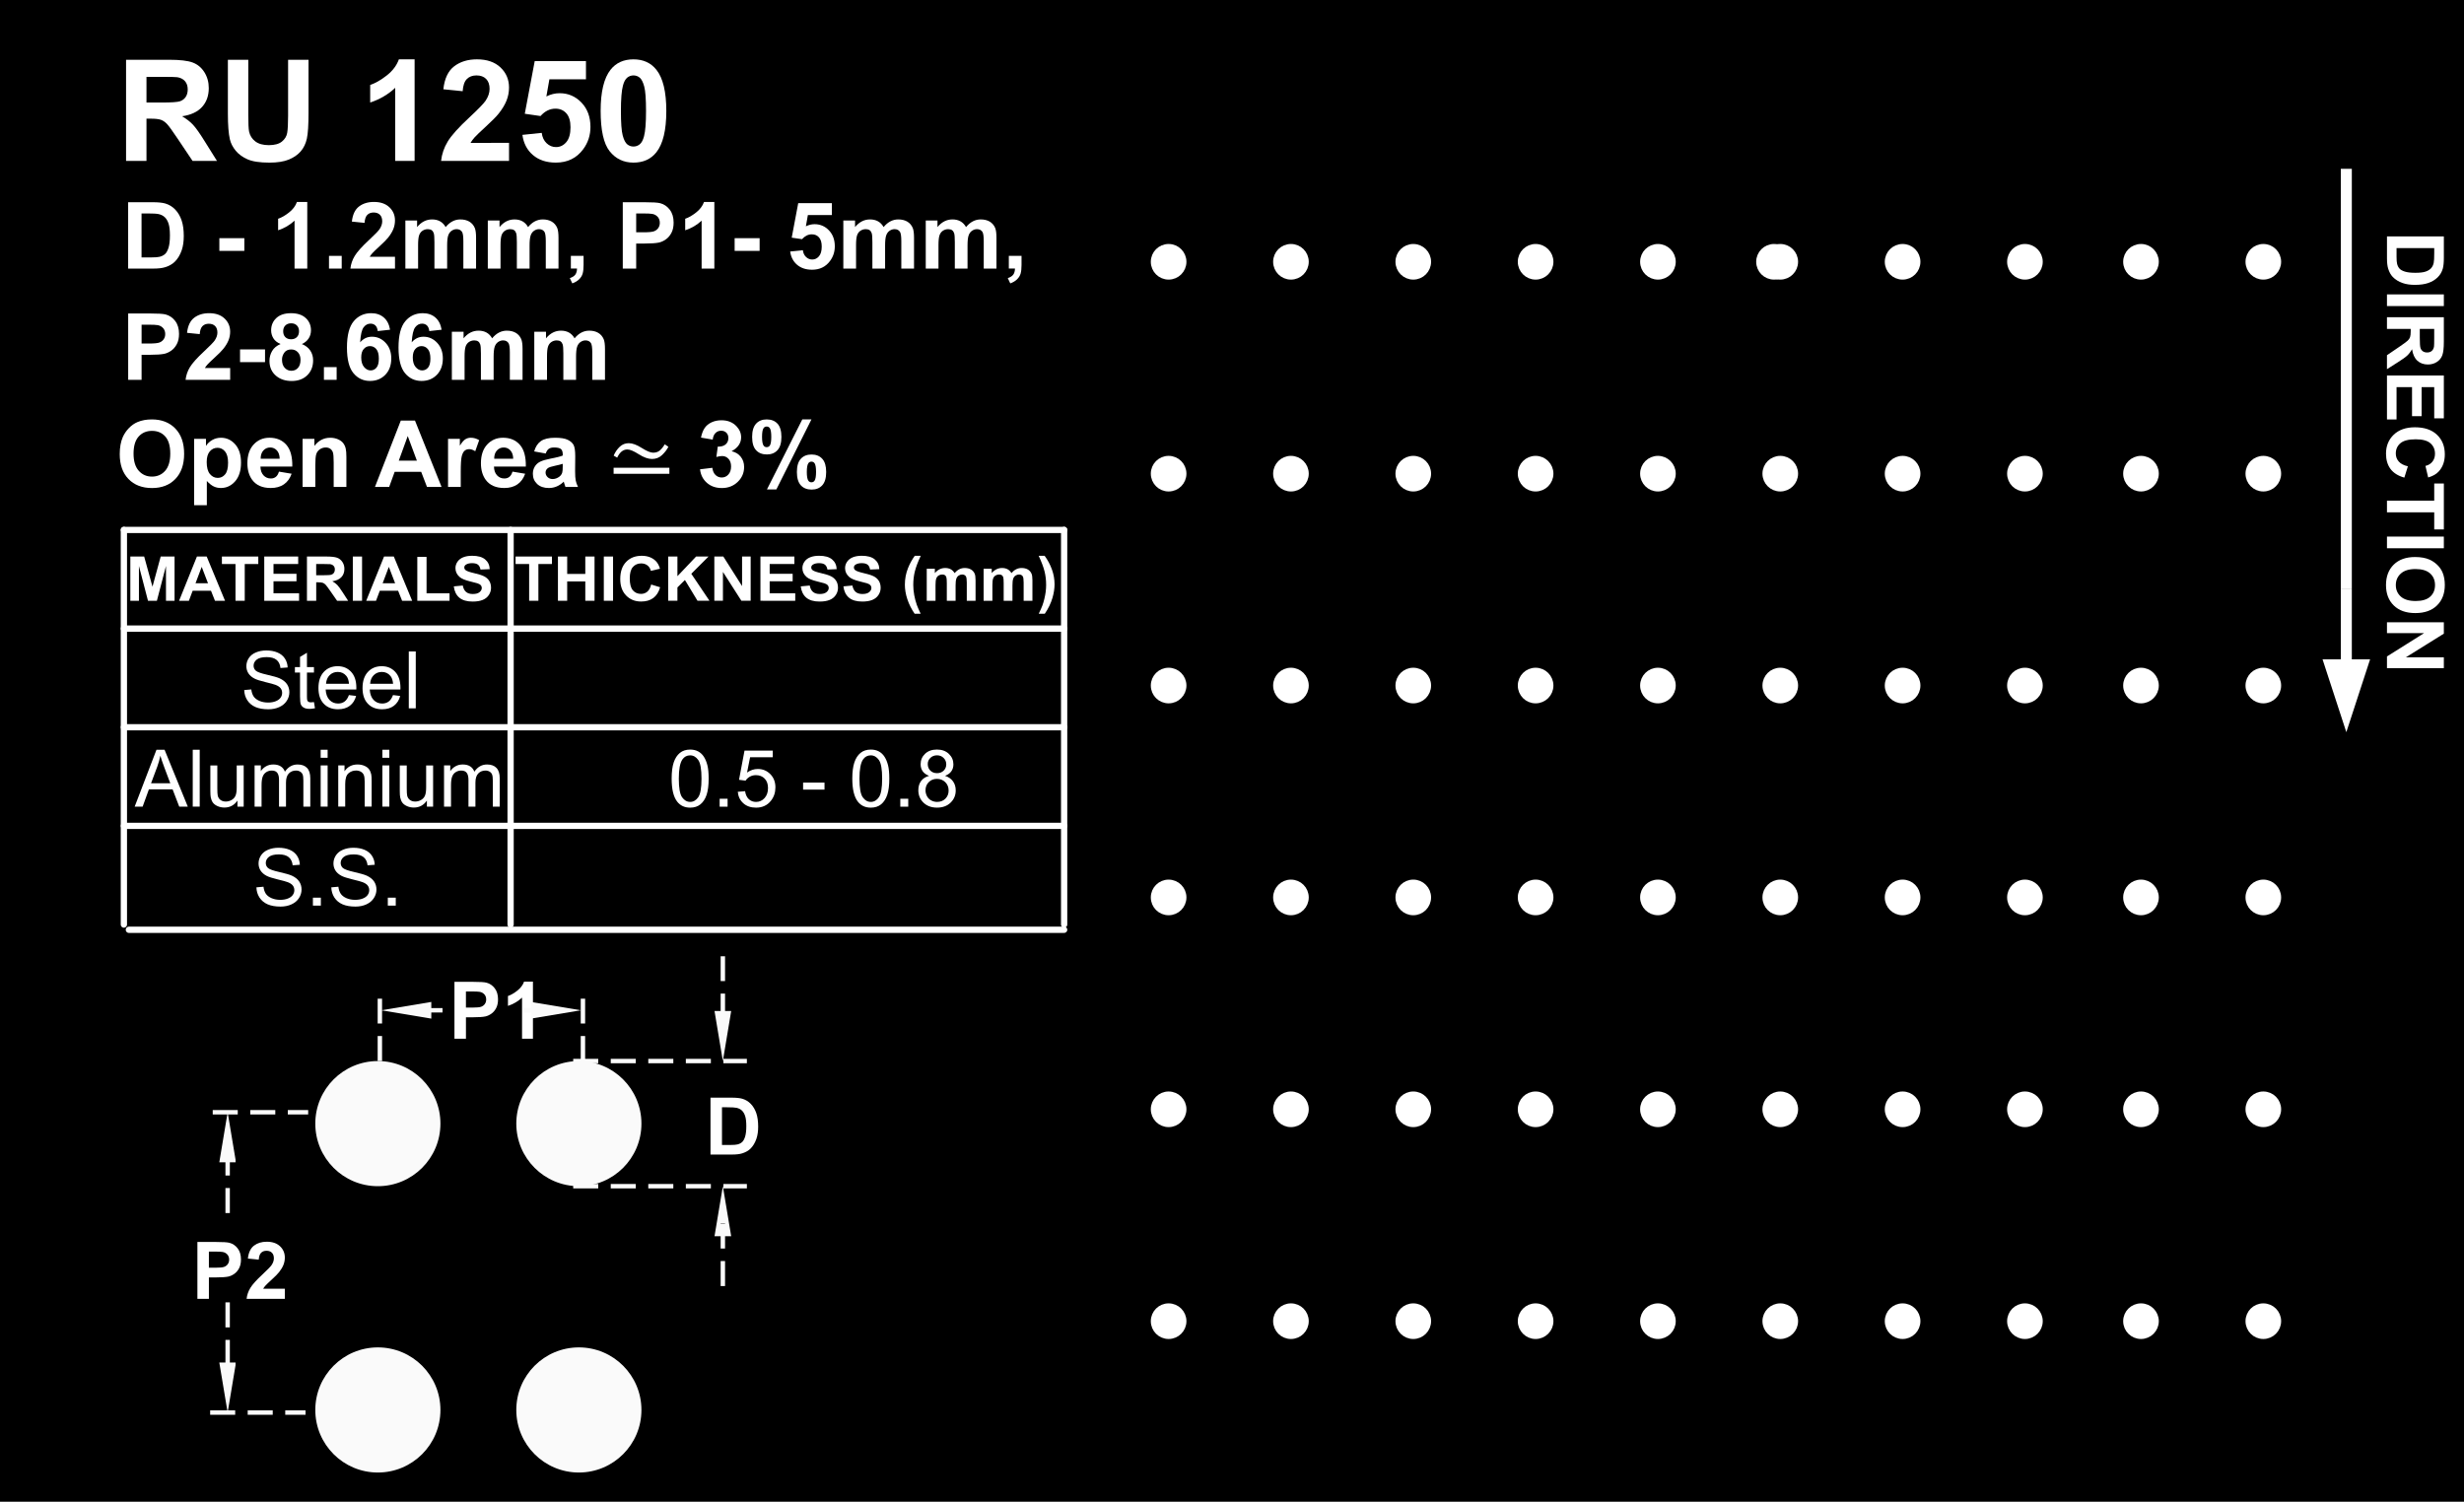 <?xml version="1.0" encoding="UTF-8"?> <!-- Generator: Adobe Illustrator 16.0.0, SVG Export Plug-In . SVG Version: 6.00 Build 0) --> <svg xmlns="http://www.w3.org/2000/svg" xmlns:xlink="http://www.w3.org/1999/xlink" id="_x30_" x="0px" y="0px" width="279.071px" height="170.079px" viewBox="0 0 279.071 170.079" xml:space="preserve"><rect x="0" y="0" width="279.071" height="170.079" fill="#808080" stroke="none"/> <rect x="-18.772" y="-444.7" fill="none" stroke="#000000" stroke-miterlimit="10" width="1190.776" height="841.89"></rect> <g id="LWPOLYLINE_43_"> <rect width="279.071" height="170.079"></rect> </g> <g id="MTEXT_43_"> <g> <path fill="#FFFFFF" d="M14.278,18.222V6.769h4.867c1.224,0,2.113,0.103,2.668,0.309s0.999,0.571,1.332,1.098 c0.333,0.526,0.5,1.128,0.5,1.805c0,0.859-0.253,1.569-0.758,2.129c-0.505,0.56-1.261,0.913-2.266,1.059 c0.5,0.292,0.913,0.612,1.238,0.961c0.325,0.349,0.764,0.969,1.316,1.859l1.398,2.234h-2.766l-1.672-2.492 c-0.594-0.891-1-1.452-1.219-1.684s-0.451-0.391-0.695-0.477c-0.245-0.086-0.633-0.129-1.164-0.129H16.59v4.781H14.278z M16.59,11.612h1.711c1.109,0,1.802-0.047,2.078-0.141c0.276-0.094,0.492-0.255,0.648-0.484s0.234-0.516,0.234-0.859 c0-0.386-0.103-0.696-0.309-0.934c-0.206-0.237-0.496-0.387-0.871-0.449c-0.188-0.026-0.75-0.039-1.688-0.039H16.59V11.612z"></path> <path fill="#FFFFFF" d="M25.809,6.769h2.313v6.203c0,0.984,0.028,1.622,0.086,1.914c0.099,0.469,0.334,0.845,0.707,1.129 c0.372,0.284,0.881,0.426,1.527,0.426c0.656,0,1.151-0.134,1.484-0.402c0.333-0.269,0.534-0.598,0.602-0.988 c0.067-0.391,0.102-1.039,0.102-1.945V6.769h2.313v6.016c0,1.375-0.063,2.347-0.188,2.914s-0.355,1.047-0.691,1.438 s-0.785,0.702-1.348,0.934s-1.297,0.348-2.203,0.348c-1.094,0-1.923-0.126-2.488-0.379c-0.565-0.253-1.012-0.581-1.34-0.984 s-0.544-0.827-0.648-1.27c-0.151-0.656-0.227-1.625-0.227-2.906V6.769z"></path> <path fill="#FFFFFF" d="M46.958,18.222h-2.195V9.948c-0.802,0.75-1.748,1.305-2.836,1.664V9.62 c0.573-0.188,1.195-0.543,1.867-1.066s1.133-1.134,1.383-1.832h1.781V18.222z"></path> <path fill="#FFFFFF" d="M57.653,16.183v2.039h-7.695c0.083-0.771,0.333-1.501,0.75-2.191c0.417-0.69,1.239-1.605,2.469-2.746 c0.989-0.922,1.596-1.547,1.82-1.875c0.302-0.453,0.453-0.901,0.453-1.344c0-0.489-0.132-0.866-0.395-1.129 c-0.263-0.263-0.626-0.395-1.09-0.395c-0.458,0-0.823,0.138-1.094,0.414c-0.271,0.276-0.427,0.734-0.469,1.375l-2.188-0.219 c0.13-1.208,0.539-2.075,1.227-2.602s1.547-0.789,2.578-0.789c1.13,0,2.018,0.305,2.664,0.914 c0.646,0.609,0.969,1.367,0.969,2.273c0,0.516-0.093,1.007-0.277,1.473c-0.185,0.466-0.478,0.954-0.879,1.465 c-0.266,0.339-0.745,0.825-1.438,1.461c-0.693,0.636-1.132,1.058-1.316,1.266c-0.185,0.208-0.335,0.411-0.449,0.609H57.653z"></path> <path fill="#FFFFFF" d="M59.168,15.276l2.188-0.227c0.063,0.495,0.247,0.887,0.555,1.176c0.307,0.289,0.661,0.434,1.063,0.434 c0.458,0,0.846-0.187,1.164-0.559c0.317-0.372,0.477-0.934,0.477-1.684c0-0.703-0.158-1.23-0.473-1.582 c-0.315-0.352-0.726-0.527-1.23-0.527c-0.63,0-1.195,0.278-1.695,0.836l-1.781-0.258l1.125-5.961h5.805v2.055h-4.141l-0.344,1.945 c0.489-0.245,0.989-0.367,1.5-0.367c0.974,0,1.799,0.354,2.477,1.063c0.677,0.708,1.016,1.628,1.016,2.758 c0,0.942-0.273,1.784-0.82,2.523c-0.745,1.011-1.779,1.516-3.102,1.516c-1.058,0-1.919-0.284-2.586-0.852 C59.697,16.998,59.298,16.234,59.168,15.276z"></path> <path fill="#FFFFFF" d="M71.747,6.722c1.109,0,1.977,0.396,2.602,1.188c0.745,0.938,1.117,2.492,1.117,4.664 c0,2.167-0.375,3.724-1.125,4.672c-0.62,0.781-1.484,1.172-2.594,1.172c-1.115,0-2.013-0.429-2.695-1.285 c-0.683-0.856-1.023-2.384-1.023-4.582c0-2.156,0.375-3.708,1.125-4.656C69.772,7.112,70.637,6.722,71.747,6.722z M71.747,8.542 c-0.266,0-0.503,0.085-0.711,0.254c-0.208,0.169-0.37,0.473-0.484,0.91c-0.151,0.567-0.227,1.523-0.227,2.867 s0.067,2.267,0.203,2.77c0.135,0.503,0.306,0.837,0.512,1.004c0.206,0.167,0.441,0.25,0.707,0.25s0.502-0.085,0.711-0.254 c0.208-0.169,0.37-0.473,0.484-0.91c0.151-0.563,0.227-1.516,0.227-2.859s-0.068-2.267-0.203-2.77 c-0.136-0.503-0.306-0.839-0.512-1.008C72.248,8.627,72.012,8.542,71.747,8.542z"></path> </g> </g> <g> <path fill="#FFFFFF" d="M14.513,22.905h2.773c0.626,0,1.103,0.048,1.431,0.143c0.441,0.131,0.818,0.361,1.133,0.692 c0.314,0.332,0.554,0.737,0.718,1.218s0.246,1.072,0.246,1.776c0,0.619-0.077,1.152-0.23,1.6c-0.188,0.547-0.456,0.989-0.805,1.328 c-0.264,0.257-0.619,0.456-1.066,0.6c-0.335,0.106-0.783,0.159-1.344,0.159h-2.855V22.905z M16.031,24.177v4.978h1.133 c0.424,0,0.73-0.023,0.918-0.071c0.246-0.062,0.45-0.166,0.613-0.313c0.162-0.147,0.294-0.39,0.397-0.726 c0.103-0.337,0.154-0.796,0.154-1.377s-0.052-1.027-0.154-1.338c-0.103-0.312-0.246-0.554-0.431-0.729 c-0.185-0.174-0.418-0.292-0.702-0.354c-0.212-0.048-0.627-0.071-1.246-0.071H16.031z"></path> <path fill="#FFFFFF" d="M24.844,28.416v-1.44h2.83v1.44H24.844z"></path> <path fill="#FFFFFF" d="M34.801,30.421H33.36v-5.43c-0.526,0.492-1.146,0.856-1.861,1.092v-1.307 c0.376-0.123,0.785-0.356,1.225-0.7c0.441-0.344,0.744-0.744,0.908-1.202h1.169V30.421z"></path> <path fill="#FFFFFF" d="M37.262,30.421v-1.44h1.44v1.44H37.262z"></path> <path fill="#FFFFFF" d="M44.737,29.083v1.338h-5.05c0.054-0.506,0.218-0.985,0.492-1.438c0.273-0.452,0.813-1.054,1.62-1.802 c0.649-0.605,1.047-1.016,1.194-1.23c0.198-0.297,0.297-0.591,0.297-0.882c0-0.321-0.086-0.568-0.259-0.741 c-0.173-0.172-0.411-0.259-0.715-0.259c-0.301,0-0.54,0.091-0.718,0.272c-0.178,0.181-0.28,0.481-0.308,0.902l-1.436-0.145 c0.085-0.792,0.354-1.361,0.805-1.707c0.451-0.345,1.016-0.518,1.692-0.518c0.741,0,1.324,0.2,1.748,0.6 c0.424,0.4,0.636,0.897,0.636,1.492c0,0.338-0.061,0.66-0.182,0.967c-0.121,0.306-0.313,0.626-0.577,0.961 c-0.174,0.223-0.489,0.542-0.943,0.959s-0.743,0.693-0.864,0.83c-0.122,0.137-0.22,0.271-0.295,0.4H44.737z"></path> <path fill="#FFFFFF" d="M45.911,24.976h1.328v0.744c0.475-0.578,1.041-0.867,1.697-0.867c0.349,0,0.651,0.072,0.907,0.216 c0.257,0.144,0.467,0.36,0.631,0.651c0.239-0.291,0.497-0.508,0.774-0.651c0.276-0.144,0.572-0.216,0.887-0.216 c0.4,0,0.738,0.082,1.015,0.244s0.483,0.4,0.621,0.715c0.099,0.232,0.148,0.608,0.148,1.128v3.481h-1.44v-3.112 c0-0.54-0.05-0.889-0.149-1.046c-0.133-0.205-0.338-0.308-0.615-0.308c-0.202,0-0.392,0.062-0.569,0.185 c-0.178,0.123-0.306,0.304-0.385,0.541s-0.118,0.613-0.118,1.125v2.615h-1.44v-2.984c0-0.529-0.025-0.871-0.077-1.025 c-0.051-0.153-0.13-0.268-0.238-0.343c-0.107-0.075-0.254-0.113-0.438-0.113c-0.222,0-0.422,0.061-0.6,0.18 c-0.178,0.12-0.305,0.292-0.382,0.518c-0.077,0.226-0.115,0.601-0.115,1.123v2.646h-1.441V24.976z"></path> <path fill="#FFFFFF" d="M55.247,24.976h1.328v0.744c0.475-0.578,1.041-0.867,1.697-0.867c0.349,0,0.651,0.072,0.907,0.216 c0.257,0.144,0.467,0.36,0.631,0.651c0.239-0.291,0.497-0.508,0.774-0.651c0.276-0.144,0.572-0.216,0.887-0.216 c0.4,0,0.738,0.082,1.015,0.244s0.483,0.4,0.621,0.715c0.099,0.232,0.148,0.608,0.148,1.128v3.481h-1.44v-3.112 c0-0.54-0.05-0.889-0.149-1.046c-0.133-0.205-0.338-0.308-0.615-0.308c-0.202,0-0.392,0.062-0.569,0.185 c-0.178,0.123-0.306,0.304-0.385,0.541s-0.118,0.613-0.118,1.125v2.615h-1.44v-2.984c0-0.529-0.025-0.871-0.077-1.025 c-0.051-0.153-0.13-0.268-0.238-0.343c-0.107-0.075-0.254-0.113-0.438-0.113c-0.222,0-0.422,0.061-0.6,0.18 c-0.178,0.12-0.305,0.292-0.382,0.518c-0.077,0.226-0.115,0.601-0.115,1.123v2.646h-1.441V24.976z"></path> <path fill="#FFFFFF" d="M64.655,28.98h1.44v1.03c0,0.417-0.036,0.746-0.107,0.987c-0.072,0.24-0.208,0.457-0.408,0.648 c-0.2,0.191-0.454,0.342-0.761,0.451l-0.282-0.595c0.291-0.096,0.498-0.228,0.621-0.395c0.123-0.168,0.188-0.397,0.195-0.688 h-0.697V28.98z"></path> <path fill="#FFFFFF" d="M70.535,30.421v-7.516h2.436c0.923,0,1.524,0.037,1.805,0.112c0.431,0.112,0.791,0.358,1.082,0.735 c0.29,0.378,0.436,0.866,0.436,1.464c0,0.462-0.084,0.85-0.251,1.164c-0.168,0.314-0.38,0.562-0.639,0.741 c-0.258,0.179-0.521,0.298-0.787,0.355c-0.362,0.072-0.887,0.108-1.574,0.108h-0.99v2.835H70.535z M72.053,24.177v2.133h0.831 c0.598,0,0.998-0.04,1.199-0.118c0.202-0.079,0.36-0.202,0.475-0.369c0.114-0.168,0.172-0.362,0.172-0.585 c0-0.273-0.081-0.499-0.241-0.677s-0.364-0.288-0.61-0.333c-0.181-0.034-0.545-0.051-1.092-0.051H72.053z"></path> <path fill="#FFFFFF" d="M80.907,30.421h-1.441v-5.43c-0.526,0.492-1.146,0.856-1.861,1.092v-1.307 c0.376-0.123,0.785-0.356,1.225-0.7c0.441-0.344,0.744-0.744,0.908-1.202h1.169V30.421z"></path> <path fill="#FFFFFF" d="M83.205,28.416v-1.44h2.83v1.44H83.205z"></path> <path fill="#FFFFFF" d="M89.495,28.488l1.436-0.149c0.041,0.325,0.162,0.582,0.364,0.772c0.202,0.189,0.434,0.284,0.697,0.284 c0.301,0,0.555-0.122,0.764-0.366c0.208-0.245,0.313-0.613,0.313-1.105c0-0.461-0.104-0.808-0.31-1.038 c-0.207-0.23-0.476-0.346-0.808-0.346c-0.414,0-0.785,0.183-1.113,0.549l-1.169-0.17l0.738-3.912h3.81v1.349H91.5l-0.226,1.276 c0.321-0.16,0.649-0.24,0.984-0.24c0.639,0,1.181,0.232,1.625,0.697c0.444,0.465,0.666,1.068,0.666,1.81 c0,0.619-0.179,1.171-0.538,1.656c-0.489,0.663-1.167,0.994-2.035,0.994c-0.694,0-1.26-0.186-1.697-0.559 C89.842,29.618,89.58,29.117,89.495,28.488z"></path> <path fill="#FFFFFF" d="M95.514,24.976h1.328v0.744c0.475-0.578,1.041-0.867,1.697-0.867c0.349,0,0.651,0.072,0.907,0.216 c0.257,0.144,0.467,0.36,0.631,0.651c0.239-0.291,0.497-0.508,0.774-0.651c0.276-0.144,0.572-0.216,0.887-0.216 c0.4,0,0.738,0.082,1.015,0.244s0.483,0.4,0.621,0.715c0.099,0.232,0.148,0.608,0.148,1.128v3.481h-1.44v-3.112 c0-0.54-0.05-0.889-0.149-1.046c-0.133-0.205-0.338-0.308-0.615-0.308c-0.202,0-0.392,0.062-0.569,0.185 c-0.178,0.123-0.306,0.304-0.385,0.541s-0.118,0.613-0.118,1.125v2.615h-1.44v-2.984c0-0.529-0.025-0.871-0.077-1.025 c-0.051-0.153-0.13-0.268-0.238-0.343c-0.107-0.075-0.254-0.113-0.438-0.113c-0.222,0-0.422,0.061-0.6,0.18 c-0.178,0.12-0.305,0.292-0.382,0.518c-0.077,0.226-0.115,0.601-0.115,1.123v2.646h-1.441V24.976z"></path> <path fill="#FFFFFF" d="M104.85,24.976h1.328v0.744c0.475-0.578,1.041-0.867,1.697-0.867c0.349,0,0.651,0.072,0.907,0.216 c0.257,0.144,0.467,0.36,0.631,0.651c0.239-0.291,0.497-0.508,0.774-0.651c0.276-0.144,0.572-0.216,0.887-0.216 c0.4,0,0.738,0.082,1.015,0.244s0.483,0.4,0.621,0.715c0.099,0.232,0.148,0.608,0.148,1.128v3.481h-1.44v-3.112 c0-0.54-0.05-0.889-0.149-1.046c-0.133-0.205-0.338-0.308-0.615-0.308c-0.202,0-0.392,0.062-0.569,0.185 c-0.178,0.123-0.306,0.304-0.385,0.541s-0.118,0.613-0.118,1.125v2.615h-1.44v-2.984c0-0.529-0.025-0.871-0.077-1.025 c-0.051-0.153-0.13-0.268-0.238-0.343c-0.107-0.075-0.254-0.113-0.438-0.113c-0.222,0-0.422,0.061-0.6,0.18 c-0.178,0.12-0.305,0.292-0.382,0.518c-0.077,0.226-0.115,0.601-0.115,1.123v2.646h-1.441V24.976z"></path> <path fill="#FFFFFF" d="M114.258,28.98h1.44v1.03c0,0.417-0.036,0.746-0.107,0.987c-0.072,0.24-0.208,0.457-0.408,0.648 c-0.2,0.191-0.454,0.342-0.761,0.451l-0.282-0.595c0.291-0.096,0.498-0.228,0.621-0.395c0.123-0.168,0.188-0.397,0.195-0.688 h-0.697V28.98z"></path> <path fill="#FFFFFF" d="M14.518,43.021v-7.516h2.436c0.923,0,1.524,0.037,1.805,0.112c0.431,0.112,0.791,0.358,1.082,0.735 c0.29,0.378,0.436,0.866,0.436,1.464c0,0.462-0.084,0.85-0.251,1.164c-0.168,0.314-0.38,0.562-0.639,0.741 c-0.258,0.179-0.521,0.298-0.787,0.355c-0.362,0.072-0.887,0.108-1.574,0.108h-0.99v2.835H14.518z M16.036,36.776v2.133h0.831 c0.598,0,0.998-0.04,1.199-0.118c0.202-0.079,0.36-0.202,0.475-0.369c0.114-0.168,0.172-0.362,0.172-0.585 c0-0.273-0.081-0.499-0.241-0.677s-0.364-0.288-0.61-0.333c-0.181-0.034-0.545-0.051-1.092-0.051H16.036z"></path> <path fill="#FFFFFF" d="M26.069,41.683v1.338h-5.05c0.054-0.506,0.218-0.985,0.492-1.438c0.273-0.452,0.813-1.054,1.62-1.802 c0.649-0.605,1.047-1.016,1.194-1.23c0.198-0.297,0.297-0.591,0.297-0.882c0-0.321-0.086-0.568-0.259-0.741 c-0.173-0.172-0.411-0.259-0.715-0.259c-0.301,0-0.54,0.091-0.718,0.272c-0.178,0.181-0.28,0.481-0.308,0.902l-1.436-0.145 c0.085-0.792,0.354-1.361,0.805-1.707c0.451-0.345,1.016-0.518,1.692-0.518c0.741,0,1.324,0.2,1.748,0.6 c0.424,0.4,0.636,0.897,0.636,1.492c0,0.338-0.061,0.66-0.182,0.967c-0.121,0.306-0.313,0.626-0.577,0.961 c-0.174,0.223-0.489,0.542-0.943,0.959s-0.743,0.693-0.864,0.83c-0.122,0.137-0.22,0.271-0.295,0.4H26.069z"></path> <path fill="#FFFFFF" d="M27.187,41.016v-1.44h2.83v1.44H27.187z"></path> <path fill="#FFFFFF" d="M31.776,38.965c-0.373-0.157-0.644-0.373-0.813-0.648c-0.169-0.275-0.254-0.577-0.254-0.905 c0-0.56,0.196-1.023,0.587-1.389c0.392-0.366,0.948-0.549,1.669-0.549c0.714,0,1.269,0.183,1.664,0.549 c0.395,0.365,0.592,0.829,0.592,1.389c0,0.35-0.091,0.659-0.271,0.931c-0.182,0.272-0.436,0.479-0.764,0.623 c0.417,0.168,0.734,0.412,0.951,0.733c0.217,0.321,0.326,0.692,0.326,1.112c0,0.694-0.222,1.258-0.664,1.692 c-0.443,0.434-1.032,0.65-1.767,0.65c-0.684,0-1.252-0.179-1.707-0.538c-0.537-0.424-0.805-1.005-0.805-1.743 c0-0.406,0.101-0.78,0.302-1.12S31.342,39.149,31.776,38.965z M31.94,40.733c0,0.397,0.102,0.706,0.305,0.929 c0.203,0.222,0.457,0.333,0.761,0.333c0.297,0,0.543-0.106,0.738-0.32s0.292-0.522,0.292-0.926c0-0.352-0.099-0.635-0.297-0.849 c-0.199-0.213-0.45-0.32-0.754-0.32c-0.352,0-0.614,0.122-0.787,0.364C32.026,40.188,31.94,40.45,31.94,40.733z M32.073,37.515 c0,0.287,0.081,0.511,0.244,0.671c0.162,0.161,0.378,0.241,0.648,0.241c0.273,0,0.492-0.081,0.656-0.243 c0.164-0.163,0.246-0.388,0.246-0.675c0-0.27-0.081-0.486-0.244-0.648c-0.162-0.162-0.376-0.243-0.643-0.243 c-0.277,0-0.498,0.082-0.662,0.246S32.073,37.244,32.073,37.515z"></path> <path fill="#FFFFFF" d="M36.688,43.021v-1.44h1.44v1.44H36.688z"></path> <path fill="#FFFFFF" d="M44.178,37.345l-1.395,0.154c-0.035-0.287-0.123-0.499-0.267-0.636s-0.33-0.205-0.559-0.205 c-0.304,0-0.562,0.137-0.771,0.41c-0.21,0.273-0.343,0.843-0.397,1.707c0.359-0.424,0.805-0.636,1.338-0.636 c0.601,0,1.117,0.229,1.545,0.688c0.429,0.458,0.644,1.049,0.644,1.773c0,0.77-0.226,1.386-0.677,1.851s-1.031,0.697-1.738,0.697 c-0.759,0-1.383-0.295-1.872-0.884c-0.489-0.59-0.733-1.557-0.733-2.899c0-1.378,0.254-2.37,0.764-2.979 c0.509-0.607,1.17-0.912,1.984-0.912c0.57,0,1.043,0.16,1.417,0.479C43.837,36.272,44.076,36.736,44.178,37.345z M40.912,40.487 c0,0.469,0.108,0.83,0.323,1.085c0.216,0.255,0.462,0.382,0.738,0.382c0.267,0,0.489-0.104,0.667-0.313 c0.177-0.209,0.267-0.551,0.267-1.025c0-0.489-0.096-0.847-0.287-1.074c-0.192-0.228-0.431-0.341-0.718-0.341 c-0.277,0-0.511,0.108-0.703,0.325S40.912,40.064,40.912,40.487z"></path> <path fill="#FFFFFF" d="M50.018,37.345l-1.395,0.154C48.588,37.212,48.5,37,48.356,36.863s-0.33-0.205-0.559-0.205 c-0.304,0-0.562,0.137-0.771,0.41c-0.21,0.273-0.343,0.843-0.397,1.707c0.359-0.424,0.805-0.636,1.338-0.636 c0.601,0,1.117,0.229,1.545,0.688c0.429,0.458,0.644,1.049,0.644,1.773c0,0.77-0.226,1.386-0.677,1.851s-1.031,0.697-1.738,0.697 c-0.759,0-1.383-0.295-1.872-0.884c-0.489-0.59-0.733-1.557-0.733-2.899c0-1.378,0.254-2.37,0.764-2.979 c0.509-0.607,1.17-0.912,1.984-0.912c0.57,0,1.043,0.16,1.417,0.479C49.676,36.272,49.915,36.736,50.018,37.345z M46.751,40.487 c0,0.469,0.108,0.83,0.323,1.085c0.216,0.255,0.462,0.382,0.738,0.382c0.267,0,0.489-0.104,0.667-0.313 c0.177-0.209,0.267-0.551,0.267-1.025c0-0.489-0.096-0.847-0.287-1.074c-0.192-0.228-0.431-0.341-0.718-0.341 c-0.277,0-0.511,0.108-0.703,0.325S46.751,40.064,46.751,40.487z"></path> <path fill="#FFFFFF" d="M51.176,37.575h1.328v0.744c0.475-0.578,1.041-0.867,1.697-0.867c0.349,0,0.651,0.072,0.907,0.216 c0.257,0.144,0.467,0.36,0.631,0.651c0.239-0.291,0.497-0.508,0.774-0.651c0.276-0.144,0.572-0.216,0.887-0.216 c0.4,0,0.738,0.082,1.015,0.244s0.483,0.4,0.621,0.715c0.099,0.232,0.148,0.608,0.148,1.128v3.481h-1.44v-3.112 c0-0.54-0.05-0.889-0.149-1.046c-0.133-0.205-0.338-0.308-0.615-0.308c-0.202,0-0.392,0.062-0.569,0.185 c-0.178,0.123-0.306,0.304-0.385,0.541s-0.118,0.613-0.118,1.125v2.615h-1.44v-2.984c0-0.529-0.025-0.871-0.077-1.025 c-0.051-0.153-0.13-0.268-0.238-0.343c-0.107-0.075-0.254-0.113-0.438-0.113c-0.222,0-0.422,0.061-0.6,0.18 c-0.178,0.12-0.305,0.292-0.382,0.518c-0.077,0.226-0.115,0.601-0.115,1.123v2.646h-1.441V37.575z"></path> <path fill="#FFFFFF" d="M60.512,37.575h1.328v0.744c0.475-0.578,1.041-0.867,1.697-0.867c0.349,0,0.651,0.072,0.907,0.216 c0.257,0.144,0.467,0.36,0.631,0.651c0.239-0.291,0.497-0.508,0.774-0.651c0.276-0.144,0.572-0.216,0.887-0.216 c0.4,0,0.738,0.082,1.015,0.244s0.483,0.4,0.621,0.715c0.099,0.232,0.148,0.608,0.148,1.128v3.481h-1.44v-3.112 c0-0.54-0.05-0.889-0.149-1.046c-0.133-0.205-0.338-0.308-0.615-0.308c-0.202,0-0.392,0.062-0.569,0.185 c-0.178,0.123-0.306,0.304-0.385,0.541s-0.118,0.613-0.118,1.125v2.615h-1.44v-2.984c0-0.529-0.025-0.871-0.077-1.025 c-0.051-0.153-0.13-0.268-0.238-0.343c-0.107-0.075-0.254-0.113-0.438-0.113c-0.222,0-0.422,0.061-0.6,0.18 c-0.178,0.12-0.305,0.292-0.382,0.518c-0.077,0.226-0.115,0.601-0.115,1.123v2.646h-1.441V37.575z"></path> </g> <g> <path fill="#FFFFFF" d="M13.562,51.438c0-0.766,0.115-1.408,0.344-1.928c0.171-0.383,0.404-0.727,0.7-1.03 c0.296-0.305,0.62-0.53,0.972-0.677c0.468-0.198,1.008-0.298,1.62-0.298c1.107,0,1.994,0.344,2.658,1.031 c0.665,0.687,0.998,1.642,0.998,2.865c0,1.214-0.33,2.163-0.99,2.849c-0.66,0.685-1.542,1.027-2.646,1.027 c-1.118,0-2.006-0.341-2.666-1.022S13.562,52.634,13.562,51.438z M15.126,51.386c0,0.852,0.196,1.497,0.589,1.936 c0.393,0.439,0.893,0.659,1.497,0.659c0.605,0,1.102-0.218,1.49-0.653c0.388-0.437,0.582-1.09,0.582-1.961 c0-0.861-0.188-1.504-0.566-1.928c-0.377-0.424-0.879-0.637-1.505-0.637c-0.625,0-1.129,0.215-1.512,0.644 C15.317,49.875,15.126,50.521,15.126,51.386z"></path> <path fill="#FFFFFF" d="M21.986,49.704h1.343v0.801c0.175-0.273,0.41-0.496,0.708-0.667c0.297-0.171,0.627-0.257,0.989-0.257 c0.632,0,1.169,0.248,1.61,0.744c0.441,0.495,0.662,1.186,0.662,2.071c0,0.909-0.223,1.615-0.667,2.12 c-0.444,0.504-0.982,0.756-1.615,0.756c-0.301,0-0.573-0.06-0.818-0.18c-0.244-0.119-0.501-0.324-0.771-0.615v2.743h-1.44V49.704z M23.411,52.335c0,0.611,0.122,1.063,0.364,1.355c0.243,0.293,0.538,0.438,0.887,0.438c0.335,0,0.614-0.134,0.836-0.402 s0.333-0.708,0.333-1.32c0-0.57-0.114-0.994-0.343-1.271c-0.229-0.276-0.513-0.415-0.851-0.415c-0.352,0-0.645,0.136-0.877,0.407 C23.527,51.399,23.411,51.802,23.411,52.335z"></path> <path fill="#FFFFFF" d="M31.594,53.417l1.436,0.24c-0.185,0.526-0.476,0.928-0.874,1.202c-0.398,0.275-0.896,0.413-1.495,0.413 c-0.947,0-1.647-0.31-2.102-0.928c-0.359-0.496-0.539-1.121-0.539-1.877c0-0.902,0.236-1.608,0.708-2.12 c0.472-0.511,1.068-0.767,1.789-0.767c0.81,0,1.449,0.268,1.917,0.803s0.692,1.354,0.671,2.459h-3.609 c0.011,0.427,0.126,0.759,0.349,0.997c0.222,0.237,0.499,0.356,0.831,0.356c0.226,0,0.415-0.063,0.569-0.186 S31.515,53.69,31.594,53.417z M31.676,51.96c-0.01-0.416-0.118-0.733-0.323-0.95c-0.205-0.218-0.455-0.326-0.749-0.326 c-0.314,0-0.574,0.115-0.779,0.344c-0.205,0.229-0.306,0.54-0.302,0.933H31.676z"></path> <path fill="#FFFFFF" d="M39.233,55.149h-1.44V52.37c0-0.587-0.031-0.968-0.092-1.141c-0.062-0.172-0.162-0.307-0.3-0.402 c-0.139-0.096-0.305-0.144-0.5-0.144c-0.25,0-0.474,0.068-0.671,0.205c-0.199,0.137-0.334,0.318-0.408,0.544 c-0.074,0.226-0.11,0.643-0.11,1.251v2.466H34.27v-5.445h1.338v0.801c0.475-0.615,1.073-0.924,1.794-0.924 c0.318,0,0.608,0.058,0.872,0.172c0.263,0.115,0.462,0.261,0.597,0.438c0.135,0.178,0.229,0.38,0.282,0.605 c0.053,0.226,0.079,0.548,0.079,0.969V55.149z"></path> <path fill="#FFFFFF" d="M50.01,55.149h-1.651l-0.656-1.707h-3.004l-0.621,1.707h-1.61l2.928-7.516H47L50.01,55.149z M47.216,52.176 l-1.036-2.789l-1.015,2.789H47.216z"></path> <path fill="#FFFFFF" d="M52.184,55.149h-1.44v-5.445h1.338v0.774c0.229-0.365,0.435-0.606,0.618-0.723 c0.183-0.116,0.391-0.175,0.623-0.175c0.328,0,0.644,0.091,0.949,0.272l-0.446,1.256c-0.243-0.157-0.468-0.235-0.677-0.235 c-0.202,0-0.373,0.055-0.513,0.166s-0.25,0.313-0.331,0.603c-0.081,0.291-0.121,0.899-0.121,1.825V55.149z"></path> <path fill="#FFFFFF" d="M58.044,53.417l1.436,0.24c-0.185,0.526-0.476,0.928-0.874,1.202c-0.398,0.275-0.896,0.413-1.495,0.413 c-0.947,0-1.647-0.31-2.102-0.928c-0.359-0.496-0.539-1.121-0.539-1.877c0-0.902,0.236-1.608,0.708-2.12 c0.472-0.511,1.068-0.767,1.789-0.767c0.81,0,1.449,0.268,1.917,0.803s0.692,1.354,0.671,2.459h-3.609 c0.011,0.427,0.126,0.759,0.349,0.997c0.222,0.237,0.499,0.356,0.831,0.356c0.226,0,0.415-0.063,0.569-0.186 S57.965,53.69,58.044,53.417z M58.126,51.96c-0.01-0.416-0.118-0.733-0.323-0.95c-0.205-0.218-0.455-0.326-0.749-0.326 c-0.314,0-0.574,0.115-0.779,0.344c-0.205,0.229-0.306,0.54-0.302,0.933H58.126z"></path> <path fill="#FFFFFF" d="M61.807,51.366L60.5,51.13c0.147-0.526,0.4-0.916,0.759-1.169s0.892-0.38,1.6-0.38 c0.643,0,1.121,0.076,1.436,0.229s0.536,0.346,0.664,0.579c0.128,0.234,0.192,0.664,0.192,1.29l-0.015,1.682 c0,0.479,0.023,0.831,0.069,1.059c0.046,0.228,0.132,0.471,0.259,0.73h-1.425c-0.038-0.096-0.084-0.237-0.139-0.426 c-0.024-0.085-0.041-0.142-0.051-0.169c-0.246,0.239-0.51,0.419-0.79,0.538c-0.28,0.12-0.579,0.18-0.897,0.18 c-0.561,0-1.002-0.152-1.325-0.456c-0.323-0.305-0.485-0.688-0.485-1.153c0-0.309,0.074-0.582,0.221-0.823s0.353-0.426,0.618-0.554 c0.265-0.128,0.647-0.24,1.146-0.336c0.673-0.126,1.14-0.244,1.399-0.354v-0.144c0-0.277-0.068-0.475-0.205-0.593 c-0.137-0.117-0.395-0.177-0.774-0.177c-0.256,0-0.457,0.051-0.6,0.151S61.896,51.113,61.807,51.366z M63.734,52.534 c-0.185,0.063-0.477,0.136-0.876,0.221c-0.4,0.086-0.662,0.17-0.785,0.252c-0.188,0.133-0.282,0.302-0.282,0.507 c0,0.202,0.075,0.376,0.226,0.523c0.15,0.146,0.342,0.22,0.574,0.22c0.26,0,0.507-0.085,0.744-0.256 c0.174-0.13,0.289-0.289,0.343-0.477c0.038-0.123,0.056-0.357,0.056-0.703V52.534z"></path> <path fill="#FFFFFF" d="M69.497,53.663V52.98h6.316v0.683H69.497z M69.502,51.606c0.174-0.403,0.405-0.739,0.692-1.007 c0.287-0.269,0.627-0.403,1.021-0.403c0.41,0,0.899,0.18,1.466,0.539c0.567,0.358,0.998,0.538,1.292,0.538 c0.291,0,0.533-0.077,0.728-0.23c0.195-0.154,0.391-0.394,0.59-0.718l0.41,0.276c-0.147,0.305-0.38,0.611-0.697,0.921 c-0.318,0.309-0.705,0.464-1.159,0.464c-0.438,0-0.937-0.18-1.5-0.538c-0.562-0.359-0.992-0.539-1.29-0.539 c-0.25,0-0.468,0.079-0.656,0.236s-0.354,0.386-0.497,0.687L69.502,51.606z"></path> <path fill="#FFFFFF" d="M79.285,53.155l1.395-0.17c0.044,0.356,0.164,0.628,0.359,0.815c0.194,0.188,0.431,0.282,0.707,0.282 c0.298,0,0.548-0.113,0.751-0.338c0.203-0.227,0.305-0.53,0.305-0.913c0-0.362-0.098-0.649-0.292-0.861s-0.433-0.317-0.712-0.317 c-0.185,0-0.405,0.035-0.662,0.107l0.159-1.174c0.39,0.01,0.688-0.075,0.893-0.254c0.205-0.18,0.308-0.418,0.308-0.716 c0-0.253-0.076-0.454-0.226-0.604c-0.151-0.15-0.351-0.226-0.6-0.226c-0.246,0-0.457,0.085-0.63,0.256 c-0.175,0.171-0.281,0.421-0.318,0.749l-1.328-0.226c0.092-0.455,0.231-0.818,0.418-1.09c0.186-0.271,0.446-0.485,0.779-0.641 c0.333-0.155,0.707-0.233,1.12-0.233c0.708,0,1.275,0.226,1.702,0.677c0.352,0.369,0.528,0.786,0.528,1.251 c0,0.66-0.36,1.187-1.082,1.579c0.431,0.093,0.775,0.299,1.033,0.62c0.258,0.321,0.387,0.71,0.387,1.164 c0,0.66-0.241,1.222-0.723,1.687s-1.082,0.697-1.799,0.697c-0.681,0-1.245-0.195-1.692-0.587S79.357,53.787,79.285,53.155z"></path> <path fill="#FFFFFF" d="M85.186,49.489c0-0.673,0.148-1.172,0.444-1.497c0.295-0.324,0.696-0.487,1.202-0.487 c0.523,0,0.932,0.162,1.228,0.484c0.295,0.323,0.443,0.823,0.443,1.5c0,0.674-0.148,1.173-0.443,1.497 c-0.296,0.325-0.697,0.487-1.202,0.487c-0.523,0-0.933-0.162-1.228-0.484C85.333,50.666,85.186,50.166,85.186,49.489z M86.309,49.479c0,0.488,0.057,0.816,0.169,0.984c0.085,0.123,0.204,0.184,0.354,0.184c0.154,0,0.273-0.061,0.359-0.184 c0.109-0.168,0.164-0.496,0.164-0.984c0-0.489-0.055-0.815-0.164-0.979c-0.085-0.127-0.205-0.19-0.359-0.19 c-0.15,0-0.269,0.063-0.354,0.186C86.365,48.662,86.309,48.99,86.309,49.479z M87.929,55.437h-1.066l4.004-7.932h1.036 L87.929,55.437z M90.256,53.463c0-0.674,0.148-1.173,0.443-1.497c0.296-0.325,0.7-0.487,1.212-0.487 c0.516,0,0.922,0.162,1.218,0.487c0.296,0.324,0.443,0.823,0.443,1.497c0,0.677-0.147,1.178-0.443,1.502 c-0.295,0.324-0.696,0.487-1.202,0.487c-0.523,0-0.932-0.163-1.228-0.487C90.404,54.641,90.256,54.14,90.256,53.463z M91.379,53.458c0,0.488,0.057,0.814,0.169,0.979c0.085,0.127,0.203,0.189,0.354,0.189c0.153,0,0.271-0.061,0.354-0.184 c0.113-0.168,0.169-0.496,0.169-0.984c0-0.489-0.055-0.817-0.164-0.984c-0.085-0.123-0.205-0.186-0.358-0.186 c-0.154,0-0.272,0.063-0.354,0.186C91.436,52.641,91.379,52.969,91.379,53.458z"></path> </g> <g id="MTEXT_45_"> <g> <path fill="#FFFFFF" d="M14.762,68.046v-5.011h1.567l0.941,3.418l0.93-3.418h1.571v5.011h-0.973v-3.944l-1.029,3.944h-1.008 l-1.026-3.944v3.944H14.762z"></path> <path fill="#FFFFFF" d="M25.487,68.046h-1.139l-0.453-1.139h-2.073l-0.428,1.139h-1.111l2.02-5.011h1.107L25.487,68.046z M23.559,66.063l-0.714-1.859l-0.701,1.859H23.559z"></path> <path fill="#FFFFFF" d="M26.672,68.046v-4.163h-1.539v-0.848h4.121v0.848h-1.535v4.163H26.672z"></path> <path fill="#FFFFFF" d="M29.929,68.046v-5.011h3.845v0.848h-2.797v1.11h2.603v0.845h-2.603v1.364h2.896v0.844H29.929z"></path> <path fill="#FFFFFF" d="M34.765,68.046v-5.011h2.204c0.554,0,0.957,0.045,1.208,0.135c0.251,0.09,0.452,0.25,0.603,0.48 s0.227,0.493,0.227,0.79c0,0.375-0.114,0.686-0.343,0.931c-0.229,0.245-0.57,0.399-1.025,0.464 c0.226,0.127,0.413,0.268,0.561,0.42s0.346,0.424,0.596,0.813l0.633,0.978h-1.252l-0.757-1.09 c-0.269-0.391-0.453-0.636-0.552-0.737c-0.099-0.102-0.204-0.171-0.314-0.208c-0.111-0.038-0.287-0.057-0.527-0.057h-0.212v2.092 H34.765z M35.812,65.154h0.774c0.502,0,0.816-0.021,0.941-0.062s0.223-0.111,0.293-0.212s0.106-0.226,0.106-0.376 c0-0.169-0.047-0.305-0.14-0.408c-0.093-0.104-0.225-0.17-0.394-0.197c-0.085-0.011-0.34-0.017-0.764-0.017h-0.817V65.154z"></path> <path fill="#FFFFFF" d="M39.96,68.046v-5.011h1.047v5.011H39.96z"></path> <path fill="#FFFFFF" d="M46.681,68.046h-1.139l-0.453-1.139h-2.073l-0.428,1.139h-1.111l2.02-5.011h1.107L46.681,68.046z M44.753,66.063l-0.714-1.859l-0.701,1.859H44.753z"></path> <path fill="#FFFFFF" d="M47.264,68.046v-4.97h1.047v4.126h2.604v0.844H47.264z"></path> <path fill="#FFFFFF" d="M51.396,66.415l1.019-0.096c0.062,0.331,0.186,0.573,0.374,0.729c0.187,0.155,0.44,0.232,0.758,0.232 c0.337,0,0.591-0.069,0.762-0.207s0.257-0.299,0.257-0.483c0-0.118-0.036-0.22-0.108-0.303c-0.072-0.083-0.198-0.155-0.377-0.217 c-0.123-0.041-0.402-0.114-0.838-0.219c-0.561-0.135-0.955-0.3-1.181-0.495c-0.318-0.276-0.478-0.612-0.478-1.009 c0-0.255,0.075-0.494,0.225-0.716c0.15-0.223,0.365-0.392,0.647-0.508c0.282-0.116,0.622-0.174,1.02-0.174 c0.651,0,1.141,0.138,1.47,0.413c0.329,0.275,0.502,0.644,0.519,1.104l-1.047,0.044c-0.044-0.258-0.141-0.442-0.288-0.556 c-0.147-0.112-0.369-0.169-0.663-0.169c-0.304,0-0.542,0.061-0.715,0.181c-0.111,0.078-0.166,0.182-0.166,0.312 c0,0.118,0.052,0.22,0.156,0.304c0.132,0.107,0.453,0.219,0.962,0.336c0.509,0.115,0.886,0.236,1.13,0.36 c0.244,0.124,0.435,0.294,0.573,0.509c0.138,0.216,0.207,0.481,0.207,0.799c0,0.287-0.083,0.556-0.248,0.807 c-0.165,0.25-0.399,0.437-0.701,0.559s-0.678,0.183-1.128,0.183c-0.656,0-1.159-0.146-1.511-0.439 C51.674,67.402,51.464,66.976,51.396,66.415z"></path> </g> </g> <g id="MTEXT_46_"> <g> <path fill="#FFFFFF" d="M59.931,68.045v-4.163h-1.539v-0.848h4.121v0.848h-1.535v4.163H59.931z"></path> <path fill="#FFFFFF" d="M63.192,68.045v-5.011h1.047v1.972h2.051v-1.972h1.047v5.011H66.29v-2.191h-2.051v2.191H63.192z"></path> <path fill="#FFFFFF" d="M68.388,68.045v-5.011h1.047v5.011H68.388z"></path> <path fill="#FFFFFF" d="M73.75,66.203l1.015,0.311c-0.156,0.547-0.415,0.953-0.776,1.219s-0.821,0.398-1.377,0.398 c-0.689,0-1.255-0.228-1.698-0.683c-0.443-0.454-0.665-1.076-0.665-1.864c0-0.834,0.223-1.481,0.668-1.943 c0.446-0.461,1.032-0.691,1.758-0.691c0.634,0,1.149,0.181,1.546,0.543c0.235,0.214,0.413,0.521,0.53,0.923l-1.036,0.239 c-0.062-0.26-0.189-0.465-0.384-0.615c-0.195-0.15-0.431-0.226-0.709-0.226c-0.384,0-0.696,0.134-0.936,0.399 c-0.239,0.268-0.359,0.699-0.359,1.296c0,0.634,0.118,1.085,0.354,1.354s0.542,0.403,0.92,0.403c0.278,0,0.518-0.086,0.718-0.256 C73.519,66.838,73.663,66.569,73.75,66.203z"></path> <path fill="#FFFFFF" d="M75.678,68.045v-5.011h1.047v2.226l2.115-2.226h1.408l-1.953,1.952l2.059,3.059h-1.355l-1.425-2.352 l-0.849,0.838v1.514H75.678z"></path> <path fill="#FFFFFF" d="M80.905,68.045v-5.011h1.019l2.123,3.347v-3.347h0.973v5.011h-1.051l-2.09-3.268v3.268H80.905z"></path> <path fill="#FFFFFF" d="M86.126,68.045v-5.011h3.845v0.848h-2.798v1.11h2.603v0.845h-2.603v1.364h2.896v0.844H86.126z"></path> <path fill="#FFFFFF" d="M90.692,66.414l1.019-0.096c0.062,0.331,0.186,0.573,0.374,0.729c0.187,0.155,0.44,0.232,0.758,0.232 c0.337,0,0.591-0.069,0.762-0.207c0.171-0.138,0.257-0.299,0.257-0.483c0-0.118-0.036-0.22-0.108-0.303 c-0.072-0.083-0.198-0.155-0.377-0.217c-0.123-0.041-0.402-0.114-0.838-0.219c-0.561-0.135-0.955-0.3-1.181-0.495 c-0.318-0.276-0.478-0.612-0.478-1.009c0-0.255,0.075-0.494,0.225-0.716c0.15-0.223,0.365-0.392,0.647-0.508 c0.282-0.116,0.622-0.174,1.02-0.174c0.651,0,1.141,0.138,1.47,0.413c0.329,0.275,0.502,0.644,0.519,1.104l-1.047,0.044 c-0.044-0.258-0.141-0.442-0.288-0.556c-0.147-0.112-0.369-0.169-0.663-0.169c-0.304,0-0.542,0.061-0.715,0.181 c-0.111,0.078-0.166,0.182-0.166,0.312c0,0.118,0.052,0.22,0.156,0.304c0.132,0.107,0.453,0.219,0.962,0.336 c0.509,0.115,0.886,0.236,1.13,0.36c0.244,0.124,0.435,0.294,0.573,0.509c0.138,0.216,0.207,0.481,0.207,0.799 c0,0.287-0.083,0.556-0.248,0.807c-0.165,0.25-0.398,0.437-0.701,0.559c-0.302,0.122-0.678,0.183-1.128,0.183 c-0.656,0-1.159-0.146-1.511-0.439C90.971,67.401,90.761,66.975,90.692,66.414z"></path> <path fill="#FFFFFF" d="M95.524,66.414l1.019-0.096c0.062,0.331,0.186,0.573,0.374,0.729c0.187,0.155,0.44,0.232,0.758,0.232 c0.337,0,0.591-0.069,0.762-0.207c0.171-0.138,0.257-0.299,0.257-0.483c0-0.118-0.036-0.22-0.108-0.303 c-0.072-0.083-0.198-0.155-0.377-0.217c-0.123-0.041-0.402-0.114-0.838-0.219c-0.561-0.135-0.955-0.3-1.181-0.495 c-0.318-0.276-0.478-0.612-0.478-1.009c0-0.255,0.075-0.494,0.225-0.716c0.15-0.223,0.365-0.392,0.647-0.508 c0.282-0.116,0.622-0.174,1.02-0.174c0.651,0,1.141,0.138,1.47,0.413c0.329,0.275,0.502,0.644,0.519,1.104l-1.047,0.044 c-0.044-0.258-0.141-0.442-0.288-0.556c-0.147-0.112-0.369-0.169-0.663-0.169c-0.304,0-0.542,0.061-0.715,0.181 c-0.111,0.078-0.166,0.182-0.166,0.312c0,0.118,0.052,0.22,0.156,0.304c0.132,0.107,0.453,0.219,0.962,0.336 c0.509,0.115,0.886,0.236,1.13,0.36c0.244,0.124,0.435,0.294,0.573,0.509c0.138,0.216,0.207,0.481,0.207,0.799 c0,0.287-0.083,0.556-0.248,0.807c-0.165,0.25-0.398,0.437-0.701,0.559c-0.302,0.122-0.678,0.183-1.128,0.183 c-0.656,0-1.159-0.146-1.511-0.439C95.803,67.401,95.593,66.975,95.524,66.414z"></path> <path fill="#FFFFFF" d="M104.275,69.518h-0.683c-0.36-0.525-0.635-1.072-0.824-1.641c-0.189-0.566-0.283-1.116-0.283-1.646 c0-0.659,0.117-1.282,0.35-1.87c0.203-0.511,0.46-0.981,0.771-1.411h0.679c-0.323,0.689-0.545,1.277-0.667,1.762 c-0.122,0.484-0.182,0.997-0.182,1.539c0,0.374,0.036,0.757,0.108,1.148c0.072,0.393,0.17,0.765,0.295,1.118 C103.923,68.749,104.068,69.083,104.275,69.518z"></path> <path fill="#FFFFFF" d="M104.965,64.415h0.916v0.495c0.328-0.385,0.718-0.577,1.171-0.577c0.24,0,0.449,0.048,0.626,0.144 s0.322,0.24,0.435,0.434c0.165-0.193,0.343-0.338,0.534-0.434s0.395-0.144,0.612-0.144c0.276,0,0.509,0.054,0.7,0.162 s0.334,0.268,0.428,0.478c0.068,0.154,0.103,0.405,0.103,0.752v2.32h-0.994v-2.074c0-0.36-0.034-0.593-0.103-0.697 c-0.092-0.137-0.233-0.205-0.424-0.205c-0.139,0-0.27,0.041-0.393,0.123s-0.211,0.202-0.265,0.36 c-0.055,0.158-0.082,0.408-0.082,0.75v1.743h-0.994v-1.989c0-0.354-0.018-0.581-0.053-0.684c-0.036-0.103-0.09-0.179-0.165-0.229 c-0.074-0.05-0.175-0.074-0.303-0.074c-0.153,0-0.291,0.039-0.414,0.119s-0.21,0.195-0.264,0.346 c-0.053,0.15-0.08,0.399-0.08,0.748v1.764h-0.994V64.415z"></path> <path fill="#FFFFFF" d="M111.406,64.415h0.916v0.495c0.328-0.385,0.718-0.577,1.171-0.577c0.24,0,0.449,0.048,0.626,0.144 s0.322,0.24,0.435,0.434c0.165-0.193,0.343-0.338,0.534-0.434s0.395-0.144,0.612-0.144c0.276,0,0.509,0.054,0.7,0.162 s0.334,0.268,0.428,0.478c0.068,0.154,0.103,0.405,0.103,0.752v2.32h-0.994v-2.074c0-0.36-0.034-0.593-0.103-0.697 c-0.092-0.137-0.233-0.205-0.424-0.205c-0.139,0-0.27,0.041-0.393,0.123s-0.211,0.202-0.265,0.36 c-0.055,0.158-0.082,0.408-0.082,0.75v1.743h-0.994v-1.989c0-0.354-0.018-0.581-0.053-0.684c-0.036-0.103-0.09-0.179-0.165-0.229 c-0.074-0.05-0.175-0.074-0.303-0.074c-0.153,0-0.291,0.039-0.414,0.119s-0.21,0.195-0.264,0.346 c-0.053,0.15-0.08,0.399-0.08,0.748v1.764h-0.994V64.415z"></path> <path fill="#FFFFFF" d="M117.645,69.518c0.196-0.405,0.333-0.716,0.414-0.933s0.155-0.466,0.223-0.749 c0.068-0.282,0.119-0.551,0.152-0.805c0.033-0.254,0.05-0.514,0.05-0.781c0-0.542-0.06-1.055-0.181-1.539 c-0.12-0.484-0.342-1.072-0.665-1.762h0.676c0.356,0.489,0.632,1.009,0.83,1.559c0.197,0.549,0.295,1.105,0.295,1.671 c0,0.477-0.078,0.986-0.234,1.531c-0.177,0.61-0.468,1.214-0.874,1.808H117.645z"></path> </g> </g> <g id="MTEXT_47_"> <g> <path fill="#FFFFFF" d="M27.66,78.157l0.802-0.07c0.038,0.323,0.126,0.587,0.265,0.794c0.139,0.206,0.354,0.373,0.647,0.501 c0.292,0.127,0.621,0.191,0.986,0.191c0.324,0,0.611-0.049,0.859-0.146c0.248-0.097,0.433-0.229,0.554-0.397 c0.122-0.169,0.182-0.353,0.182-0.552c0-0.202-0.059-0.379-0.175-0.529c-0.117-0.151-0.31-0.277-0.579-0.38 c-0.173-0.067-0.554-0.173-1.145-0.314c-0.59-0.143-1.004-0.276-1.241-0.402c-0.307-0.161-0.536-0.361-0.686-0.6 c-0.15-0.239-0.226-0.506-0.226-0.803c0-0.324,0.092-0.629,0.276-0.911c0.185-0.283,0.453-0.497,0.807-0.644 c0.354-0.146,0.747-0.221,1.179-0.221c0.476,0,0.896,0.077,1.26,0.231c0.364,0.153,0.644,0.38,0.839,0.679 s0.301,0.637,0.316,1.016l-0.815,0.061c-0.044-0.406-0.192-0.714-0.445-0.922c-0.253-0.208-0.626-0.313-1.12-0.313 c-0.515,0-0.89,0.095-1.125,0.283c-0.235,0.189-0.353,0.417-0.353,0.684c0,0.231,0.083,0.422,0.25,0.571 c0.164,0.149,0.591,0.303,1.282,0.459c0.691,0.157,1.166,0.294,1.422,0.411c0.374,0.173,0.65,0.392,0.829,0.657 c0.178,0.265,0.268,0.57,0.268,0.916c0,0.343-0.098,0.666-0.294,0.969c-0.196,0.304-0.477,0.539-0.844,0.708 c-0.367,0.168-0.78,0.252-1.238,0.252c-0.582,0-1.069-0.085-1.462-0.254c-0.393-0.17-0.701-0.426-0.925-0.768 C27.789,78.975,27.671,78.589,27.66,78.157z"></path> <path fill="#FFFFFF" d="M35.56,79.521l0.114,0.698c-0.222,0.047-0.421,0.07-0.596,0.07c-0.287,0-0.508-0.046-0.667-0.136 c-0.158-0.091-0.269-0.211-0.333-0.358c-0.064-0.148-0.097-0.46-0.097-0.935v-2.685h-0.579v-0.615h0.579v-1.155l0.785-0.475v1.63 h0.793v0.615h-0.793v2.729c0,0.226,0.014,0.37,0.042,0.435s0.073,0.116,0.136,0.153c0.063,0.039,0.153,0.058,0.27,0.058 C35.301,79.551,35.417,79.541,35.56,79.521z"></path> <path fill="#FFFFFF" d="M39.518,78.725l0.815,0.101c-0.128,0.479-0.367,0.849-0.714,1.112s-0.792,0.396-1.333,0.396 c-0.681,0-1.221-0.21-1.62-0.631c-0.399-0.42-0.599-1.01-0.599-1.769c0-0.785,0.202-1.395,0.605-1.828s0.927-0.65,1.57-0.65 c0.623,0,1.131,0.213,1.525,0.638s0.592,1.022,0.592,1.793c0,0.047-0.001,0.117-0.004,0.211h-3.472 c0.029,0.513,0.174,0.904,0.434,1.178c0.26,0.271,0.584,0.408,0.973,0.408c0.29,0,0.537-0.076,0.741-0.229 S39.398,79.059,39.518,78.725z M36.927,77.446h2.6c-0.035-0.393-0.134-0.688-0.298-0.884c-0.251-0.305-0.577-0.457-0.978-0.457 c-0.363,0-0.667,0.122-0.914,0.364C37.09,76.714,36.954,77.039,36.927,77.446z"></path> <path fill="#FFFFFF" d="M44.512,78.725l0.815,0.101c-0.128,0.479-0.367,0.849-0.714,1.112s-0.792,0.396-1.333,0.396 c-0.681,0-1.221-0.21-1.62-0.631c-0.399-0.42-0.599-1.01-0.599-1.769c0-0.785,0.202-1.395,0.605-1.828s0.927-0.65,1.57-0.65 c0.623,0,1.131,0.213,1.525,0.638s0.592,1.022,0.592,1.793c0,0.047-0.001,0.117-0.004,0.211h-3.472 c0.029,0.513,0.174,0.904,0.434,1.178c0.26,0.271,0.584,0.408,0.973,0.408c0.29,0,0.537-0.076,0.741-0.229 S44.392,79.059,44.512,78.725z M41.921,77.446h2.6c-0.035-0.393-0.134-0.688-0.298-0.884c-0.251-0.305-0.577-0.457-0.978-0.457 c-0.363,0-0.667,0.122-0.914,0.364C42.084,76.714,41.947,77.039,41.921,77.446z"></path> <path fill="#FFFFFF" d="M46.3,80.228v-6.442h0.789v6.442H46.3z"></path> </g> </g> <g id="MTEXT_48_"> <g> <path fill="#FFFFFF" d="M15.254,91.361l2.468-6.442h0.916l2.631,6.442H20.3l-0.75-1.951h-2.688l-0.706,1.951H15.254z M17.108,88.716h2.179l-0.67-1.784c-0.205-0.542-0.357-0.987-0.456-1.336c-0.082,0.413-0.197,0.823-0.346,1.23L17.108,88.716z"></path> <path fill="#FFFFFF" d="M21.83,91.361v-6.442h0.789v6.442H21.83z"></path> <path fill="#FFFFFF" d="M26.894,91.361v-0.686c-0.362,0.527-0.855,0.791-1.478,0.791c-0.274,0-0.531-0.053-0.769-0.158 c-0.238-0.105-0.415-0.238-0.531-0.397c-0.115-0.16-0.196-0.355-0.243-0.587c-0.032-0.155-0.048-0.401-0.048-0.738v-2.892h0.789 v2.589c0,0.412,0.016,0.691,0.048,0.834c0.05,0.209,0.155,0.372,0.316,0.49c0.161,0.119,0.359,0.178,0.596,0.178 c0.236,0,0.458-0.061,0.666-0.182c0.208-0.122,0.354-0.287,0.441-0.497c0.086-0.209,0.129-0.513,0.129-0.911v-2.501H27.6v4.667 H26.894z"></path> <path fill="#FFFFFF" d="M28.835,91.361v-4.667h0.706v0.655c0.146-0.229,0.34-0.413,0.583-0.552 c0.243-0.14,0.519-0.209,0.829-0.209c0.345,0,0.627,0.072,0.848,0.216s0.376,0.344,0.467,0.602 c0.368-0.545,0.848-0.817,1.438-0.817c0.462,0,0.817,0.128,1.065,0.385c0.249,0.256,0.373,0.651,0.373,1.185v3.203h-0.785v-2.939 c0-0.316-0.025-0.545-0.077-0.684c-0.051-0.14-0.144-0.251-0.278-0.336c-0.135-0.085-0.292-0.128-0.474-0.128 c-0.327,0-0.599,0.109-0.815,0.327c-0.216,0.219-0.324,0.568-0.324,1.049v2.711h-0.789v-3.032c0-0.352-0.064-0.615-0.193-0.791 c-0.128-0.176-0.339-0.264-0.631-0.264c-0.222,0-0.428,0.059-0.616,0.176s-0.325,0.289-0.41,0.515 c-0.085,0.226-0.127,0.551-0.127,0.975v2.422H28.835z"></path> <path fill="#FFFFFF" d="M36.319,85.828v-0.909h0.789v0.909H36.319z M36.319,91.361v-4.667h0.789v4.667H36.319z"></path> <path fill="#FFFFFF" d="M38.31,91.361v-4.667h0.71v0.663c0.342-0.512,0.835-0.769,1.481-0.769c0.281,0,0.539,0.051,0.774,0.151 c0.235,0.102,0.411,0.234,0.528,0.398c0.117,0.164,0.199,0.358,0.246,0.584c0.029,0.146,0.044,0.403,0.044,0.77v2.869h-0.79 v-2.839c0-0.322-0.03-0.563-0.092-0.723c-0.062-0.16-0.17-0.287-0.327-0.383c-0.156-0.095-0.34-0.143-0.55-0.143 c-0.336,0-0.626,0.107-0.87,0.321s-0.366,0.619-0.366,1.217v2.549H38.31z"></path> <path fill="#FFFFFF" d="M43.307,85.828v-0.909h0.789v0.909H43.307z M43.307,91.361v-4.667h0.789v4.667H43.307z"></path> <path fill="#FFFFFF" d="M48.349,91.361v-0.686c-0.362,0.527-0.855,0.791-1.478,0.791c-0.274,0-0.531-0.053-0.769-0.158 c-0.238-0.105-0.415-0.238-0.531-0.397c-0.115-0.16-0.196-0.355-0.243-0.587c-0.032-0.155-0.048-0.401-0.048-0.738v-2.892h0.789 v2.589c0,0.412,0.016,0.691,0.048,0.834c0.05,0.209,0.155,0.372,0.316,0.49c0.161,0.119,0.359,0.178,0.596,0.178 c0.236,0,0.458-0.061,0.666-0.182c0.208-0.122,0.354-0.287,0.441-0.497c0.086-0.209,0.129-0.513,0.129-0.911v-2.501h0.789v4.667 H48.349z"></path> <path fill="#FFFFFF" d="M50.291,91.361v-4.667h0.706v0.655c0.146-0.229,0.34-0.413,0.583-0.552 c0.243-0.14,0.519-0.209,0.829-0.209c0.345,0,0.627,0.072,0.848,0.216s0.376,0.344,0.467,0.602 c0.368-0.545,0.848-0.817,1.438-0.817c0.462,0,0.817,0.128,1.065,0.385c0.249,0.256,0.373,0.651,0.373,1.185v3.203h-0.785v-2.939 c0-0.316-0.025-0.545-0.077-0.684c-0.051-0.14-0.144-0.251-0.278-0.336c-0.135-0.085-0.292-0.128-0.474-0.128 c-0.327,0-0.599,0.109-0.815,0.327c-0.216,0.219-0.324,0.568-0.324,1.049v2.711h-0.789v-3.032c0-0.352-0.064-0.615-0.193-0.791 c-0.128-0.176-0.339-0.264-0.631-0.264c-0.222,0-0.428,0.059-0.616,0.176s-0.325,0.289-0.41,0.515 c-0.085,0.226-0.127,0.551-0.127,0.975v2.422H50.291z"></path> </g> </g> <g id="MTEXT_49_"> <g> <path fill="#FFFFFF" d="M76.071,88.19c0-0.761,0.078-1.374,0.235-1.839c0.156-0.464,0.389-0.822,0.697-1.074 c0.309-0.252,0.696-0.378,1.164-0.378c0.345,0,0.647,0.069,0.907,0.209c0.26,0.139,0.475,0.34,0.645,0.602 c0.169,0.263,0.303,0.582,0.399,0.958c0.097,0.377,0.145,0.885,0.145,1.522c0,0.756-0.078,1.366-0.232,1.831 c-0.155,0.464-0.387,0.823-0.695,1.076c-0.309,0.254-0.698,0.38-1.168,0.38c-0.62,0-1.106-0.222-1.46-0.668 C76.283,90.274,76.071,89.401,76.071,88.19z M76.882,88.19c0,1.059,0.124,1.762,0.371,2.112c0.247,0.35,0.552,0.524,0.914,0.524 s0.667-0.176,0.914-0.527s0.371-1.055,0.371-2.109c0-1.06-0.124-1.765-0.371-2.113s-0.555-0.523-0.923-0.523 c-0.362,0-0.652,0.154-0.868,0.462C77.019,86.408,76.882,87.134,76.882,88.19z"></path> <path fill="#FFFFFF" d="M81.507,91.368v-0.9h0.899v0.9H81.507z"></path> <path fill="#FFFFFF" d="M83.559,89.681l0.829-0.07c0.062,0.404,0.204,0.708,0.428,0.912c0.223,0.203,0.493,0.305,0.809,0.305 c0.38,0,0.702-0.143,0.964-0.43c0.263-0.287,0.395-0.668,0.395-1.143c0-0.451-0.126-0.808-0.379-1.068 c-0.253-0.261-0.584-0.391-0.993-0.391c-0.254,0-0.484,0.058-0.688,0.173c-0.205,0.116-0.365,0.267-0.482,0.45l-0.741-0.096 l0.623-3.31h3.196v0.756h-2.565l-0.346,1.731c0.386-0.27,0.791-0.404,1.214-0.404c0.561,0,1.035,0.195,1.42,0.584 c0.386,0.391,0.579,0.892,0.579,1.504c0,0.583-0.169,1.087-0.508,1.512c-0.412,0.521-0.975,0.781-1.688,0.781 c-0.584,0-1.062-0.163-1.431-0.492C83.823,90.658,83.612,90.223,83.559,89.681z"></path> <path fill="#FFFFFF" d="M90.959,89.435V88.64h2.424v0.795H90.959z"></path> <path fill="#FFFFFF" d="M96.531,88.19c0-0.761,0.078-1.374,0.235-1.839c0.156-0.464,0.389-0.822,0.697-1.074 c0.309-0.252,0.696-0.378,1.164-0.378c0.345,0,0.647,0.069,0.907,0.209c0.26,0.139,0.475,0.34,0.645,0.602 c0.169,0.263,0.303,0.582,0.399,0.958c0.097,0.377,0.145,0.885,0.145,1.522c0,0.756-0.078,1.366-0.232,1.831 c-0.155,0.464-0.387,0.823-0.695,1.076c-0.309,0.254-0.698,0.38-1.168,0.38c-0.62,0-1.106-0.222-1.46-0.668 C96.743,90.274,96.531,89.401,96.531,88.19z M97.342,88.19c0,1.059,0.124,1.762,0.371,2.112c0.247,0.35,0.552,0.524,0.914,0.524 s0.667-0.176,0.914-0.527s0.371-1.055,0.371-2.109c0-1.06-0.124-1.765-0.371-2.113s-0.555-0.523-0.923-0.523 c-0.362,0-0.652,0.154-0.868,0.462C97.479,86.408,97.342,87.134,97.342,88.19z"></path> <path fill="#FFFFFF" d="M101.968,91.368v-0.9h0.899v0.9H101.968z"></path> <path fill="#FFFFFF" d="M105.234,87.874c-0.327-0.119-0.57-0.291-0.728-0.514s-0.237-0.489-0.237-0.8 c0-0.469,0.168-0.862,0.504-1.183c0.336-0.318,0.784-0.479,1.342-0.479c0.561,0,1.013,0.163,1.354,0.49 c0.342,0.326,0.513,0.725,0.513,1.193c0,0.299-0.078,0.559-0.235,0.779c-0.156,0.222-0.394,0.393-0.712,0.512 c0.395,0.13,0.695,0.338,0.901,0.625s0.309,0.63,0.309,1.027c0,0.552-0.194,1.015-0.583,1.389c-0.389,0.376-0.9,0.563-1.534,0.563 s-1.146-0.188-1.535-0.564c-0.389-0.376-0.583-0.846-0.583-1.408c0-0.419,0.106-0.77,0.318-1.053 C104.541,88.17,104.842,87.978,105.234,87.874z M104.822,89.509c0,0.227,0.053,0.444,0.16,0.655 c0.106,0.211,0.265,0.374,0.476,0.49c0.21,0.115,0.437,0.173,0.68,0.173c0.377,0,0.688-0.121,0.934-0.364s0.368-0.552,0.368-0.927 c0-0.381-0.126-0.696-0.379-0.945c-0.253-0.249-0.569-0.373-0.949-0.373c-0.371,0-0.679,0.123-0.923,0.369 S104.822,89.14,104.822,89.509z M105.076,86.534c0,0.305,0.098,0.554,0.294,0.747c0.195,0.193,0.45,0.29,0.763,0.29 c0.304,0,0.553-0.096,0.748-0.288c0.194-0.191,0.292-0.427,0.292-0.705c0-0.29-0.1-0.534-0.3-0.731 c-0.2-0.198-0.45-0.297-0.748-0.297c-0.301,0-0.551,0.097-0.75,0.29C105.175,86.033,105.076,86.265,105.076,86.534z"></path> </g> </g> <g id="MTEXT_50_"> <g> <path fill="#FFFFFF" d="M29.041,100.503l0.802-0.07c0.038,0.323,0.126,0.587,0.265,0.794c0.139,0.206,0.354,0.373,0.647,0.501 c0.292,0.127,0.621,0.191,0.986,0.191c0.324,0,0.611-0.049,0.859-0.146c0.248-0.097,0.433-0.229,0.554-0.397 c0.122-0.169,0.182-0.353,0.182-0.552c0-0.202-0.059-0.379-0.175-0.529c-0.117-0.151-0.31-0.277-0.579-0.38 c-0.173-0.067-0.554-0.173-1.145-0.314c-0.59-0.143-1.004-0.276-1.241-0.402c-0.307-0.161-0.536-0.361-0.686-0.6 c-0.15-0.239-0.226-0.506-0.226-0.803c0-0.324,0.092-0.629,0.276-0.911c0.185-0.283,0.453-0.497,0.807-0.644 c0.354-0.146,0.747-0.221,1.179-0.221c0.476,0,0.896,0.077,1.26,0.231c0.364,0.153,0.644,0.38,0.839,0.679 s0.301,0.637,0.316,1.016l-0.815,0.061c-0.044-0.406-0.192-0.714-0.445-0.922c-0.253-0.208-0.626-0.313-1.12-0.313 c-0.515,0-0.89,0.095-1.125,0.283c-0.235,0.189-0.353,0.417-0.353,0.684c0,0.231,0.083,0.422,0.25,0.571 c0.164,0.149,0.591,0.303,1.282,0.459c0.691,0.157,1.166,0.294,1.422,0.411c0.374,0.173,0.65,0.392,0.829,0.657 c0.178,0.265,0.268,0.57,0.268,0.916c0,0.343-0.098,0.666-0.294,0.969c-0.196,0.304-0.477,0.539-0.844,0.708 c-0.367,0.168-0.78,0.252-1.238,0.252c-0.582,0-1.069-0.085-1.462-0.254c-0.393-0.17-0.701-0.426-0.925-0.768 C29.17,101.32,29.052,100.935,29.041,100.503z"></path> <path fill="#FFFFFF" d="M35.441,102.573v-0.9h0.899v0.9H35.441z"></path> <path fill="#FFFFFF" d="M37.523,100.503l0.802-0.07c0.038,0.323,0.126,0.587,0.265,0.794c0.139,0.206,0.354,0.373,0.647,0.501 c0.292,0.127,0.621,0.191,0.986,0.191c0.324,0,0.611-0.049,0.859-0.146c0.248-0.097,0.433-0.229,0.554-0.397 c0.122-0.169,0.182-0.353,0.182-0.552c0-0.202-0.059-0.379-0.175-0.529c-0.117-0.151-0.31-0.277-0.579-0.38 c-0.173-0.067-0.554-0.173-1.145-0.314c-0.59-0.143-1.004-0.276-1.241-0.402c-0.307-0.161-0.536-0.361-0.686-0.6 c-0.15-0.239-0.226-0.506-0.226-0.803c0-0.324,0.092-0.629,0.276-0.911c0.185-0.283,0.453-0.497,0.807-0.644 c0.354-0.146,0.747-0.221,1.179-0.221c0.476,0,0.896,0.077,1.26,0.231c0.364,0.153,0.644,0.38,0.839,0.679 s0.301,0.637,0.316,1.016l-0.815,0.061c-0.044-0.406-0.192-0.714-0.445-0.922c-0.253-0.208-0.626-0.313-1.12-0.313 c-0.515,0-0.89,0.095-1.125,0.283c-0.235,0.189-0.353,0.417-0.353,0.684c0,0.231,0.083,0.422,0.25,0.571 c0.164,0.149,0.591,0.303,1.282,0.459c0.691,0.157,1.166,0.294,1.422,0.411c0.374,0.173,0.65,0.392,0.829,0.657 c0.178,0.265,0.268,0.57,0.268,0.916c0,0.343-0.098,0.666-0.294,0.969c-0.196,0.304-0.477,0.539-0.844,0.708 c-0.367,0.168-0.78,0.252-1.238,0.252c-0.582,0-1.069-0.085-1.462-0.254c-0.393-0.17-0.701-0.426-0.925-0.768 C37.653,101.32,37.535,100.935,37.523,100.503z"></path> <path fill="#FFFFFF" d="M43.924,102.573v-0.9h0.899v0.9H43.924z"></path> </g> </g> <g id="LINE_32_"> <line stroke="#FFFFFF" stroke-width="0.709" stroke-linecap="round" stroke-linejoin="round" stroke-miterlimit="10" x1="14.031" y1="60.023" x2="120.524" y2="60.023"></line> </g> <g id="LINE_33_"> <line stroke="#FFFFFF" stroke-width="0.709" stroke-linecap="round" stroke-linejoin="round" stroke-miterlimit="10" x1="14.031" y1="71.197" x2="120.524" y2="71.197"></line> </g> <g id="LINE_34_"> <line stroke="#FFFFFF" stroke-width="0.709" stroke-linecap="round" stroke-linejoin="round" stroke-miterlimit="10" x1="14.031" y1="82.369" x2="120.524" y2="82.369"></line> </g> <g id="LINE_35_"> <line stroke="#FFFFFF" stroke-width="0.709" stroke-linecap="round" stroke-linejoin="round" stroke-miterlimit="10" x1="14.031" y1="93.543" x2="120.524" y2="93.543"></line> </g> <g id="LINE_36_"> <line stroke="#FFFFFF" stroke-width="0.709" stroke-linecap="round" stroke-linejoin="round" stroke-miterlimit="10" x1="14.595" y1="105.31" x2="120.524" y2="105.31"></line> </g> <g id="LINE_37_"> <line stroke="#FFFFFF" stroke-width="0.709" stroke-linecap="round" stroke-linejoin="round" stroke-miterlimit="10" x1="14.031" y1="60.023" x2="14.031" y2="104.717"></line> </g> <g id="LINE_38_"> <line stroke="#FFFFFF" stroke-width="0.709" stroke-linecap="round" stroke-linejoin="round" stroke-miterlimit="10" x1="57.83" y1="60.023" x2="57.83" y2="104.717"></line> </g> <g id="LINE_39_"> <line stroke="#FFFFFF" stroke-width="0.709" stroke-linecap="round" stroke-linejoin="round" stroke-miterlimit="10" x1="120.524" y1="60.023" x2="120.524" y2="104.717"></line> </g> <g id="LWPOLYLINE_38_"> <polygon fill="#FFFFFF" points="266.366,74.679 268.436,74.679 265.743,82.928 263.05,74.679 265.119,74.679 265.119,66.742 266.366,66.742 "></polygon> </g> <g id="LWPOLYLINE_37_"> <rect x="265.119" y="19.12" fill="#FFFFFF" width="1.247" height="47.622"></rect> </g> <g id="MTEXT_73_"> <g> <path fill="#FFFFFF" d="M276.789,26.776v2.416c0,0.545-0.041,0.96-0.123,1.246c-0.111,0.384-0.309,0.713-0.593,0.987 c-0.284,0.273-0.632,0.482-1.043,0.625c-0.412,0.143-0.919,0.214-1.523,0.214c-0.53,0-0.987-0.067-1.371-0.201 c-0.469-0.164-0.848-0.397-1.138-0.701c-0.22-0.229-0.391-0.539-0.514-0.929c-0.091-0.292-0.136-0.682-0.136-1.17v-2.487H276.789z M275.699,28.098h-4.267v0.987c0,0.369,0.021,0.635,0.062,0.799c0.053,0.214,0.142,0.392,0.268,0.534 c0.126,0.141,0.333,0.256,0.622,0.346c0.288,0.089,0.682,0.134,1.18,0.134s0.88-0.045,1.147-0.134s0.475-0.214,0.624-0.375 s0.25-0.365,0.303-0.612c0.041-0.185,0.062-0.546,0.062-1.085V28.098z"></path> <path fill="#FFFFFF" d="M270.346,33.344h6.442v1.322h-6.442V33.344z"></path> <path fill="#FFFFFF" d="M270.346,35.93h6.442v2.782c0,0.699-0.058,1.208-0.174,1.524c-0.116,0.317-0.321,0.571-0.617,0.762 c-0.296,0.19-0.634,0.286-1.015,0.286c-0.483,0-0.883-0.145-1.198-0.433c-0.315-0.289-0.513-0.721-0.595-1.295 c-0.164,0.286-0.344,0.521-0.541,0.708s-0.545,0.437-1.046,0.752l-1.257,0.799v-1.581l1.402-0.956 c0.501-0.339,0.816-0.572,0.947-0.697s0.22-0.257,0.269-0.397c0.048-0.14,0.072-0.362,0.072-0.666v-0.268h-2.689V35.93z M274.064,37.251v0.978c0,0.634,0.026,1.03,0.079,1.188s0.144,0.281,0.272,0.371s0.29,0.134,0.483,0.134 c0.217,0,0.392-0.059,0.525-0.176c0.133-0.118,0.217-0.284,0.252-0.498c0.015-0.107,0.022-0.429,0.022-0.964v-1.032H274.064z"></path> <path fill="#FFFFFF" d="M270.346,42.529h6.442v4.853h-1.09V43.85h-1.428v3.286h-1.085V43.85h-1.753v3.657h-1.085V42.529z"></path> <path fill="#FFFFFF" d="M272.715,52.815l-0.4,1.281c-0.703-0.195-1.226-0.523-1.566-0.979c-0.342-0.457-0.512-1.037-0.512-1.74 c0-0.869,0.292-1.583,0.876-2.143c0.585-0.56,1.384-0.839,2.397-0.839c1.072,0,1.905,0.281,2.498,0.844 c0.594,0.563,0.89,1.303,0.89,2.219c0,0.801-0.233,1.451-0.699,1.951c-0.275,0.299-0.671,0.521-1.187,0.67l-0.308-1.309 c0.334-0.076,0.598-0.238,0.791-0.484c0.193-0.244,0.29-0.543,0.29-0.895c0-0.485-0.171-0.879-0.514-1.182 c-0.343-0.302-0.898-0.453-1.666-0.453c-0.814,0-1.395,0.149-1.74,0.447c-0.346,0.297-0.519,0.685-0.519,1.16 c0,0.352,0.11,0.654,0.33,0.906C271.897,52.524,272.243,52.706,272.715,52.815z"></path> <path fill="#FFFFFF" d="M270.346,56.705h5.353v-1.942h1.09v5.202h-1.09v-1.938h-5.353V56.705z"></path> <path fill="#FFFFFF" d="M270.346,60.777h6.442v1.321h-6.442V60.777z"></path> <path fill="#FFFFFF" d="M273.528,63.09c0.656,0,1.207,0.1,1.652,0.299c0.328,0.149,0.623,0.353,0.883,0.609 c0.261,0.258,0.454,0.54,0.58,0.847c0.17,0.407,0.255,0.878,0.255,1.411c0,0.964-0.294,1.735-0.883,2.314 s-1.408,0.869-2.457,0.869c-1.04,0-1.854-0.288-2.441-0.862c-0.588-0.574-0.881-1.343-0.881-2.304 c0-0.974,0.292-1.747,0.876-2.322C271.698,63.377,272.502,63.09,273.528,63.09z M273.572,64.451c-0.729,0-1.283,0.172-1.659,0.514 c-0.376,0.343-0.564,0.777-0.564,1.304c0,0.527,0.187,0.96,0.561,1.298c0.373,0.337,0.934,0.506,1.681,0.506 c0.738,0,1.289-0.164,1.652-0.493s0.545-0.766,0.545-1.311c0-0.544-0.184-0.983-0.552-1.316 C274.867,64.618,274.313,64.451,273.572,64.451z"></path> <path fill="#FFFFFF" d="M270.346,70.484h6.442v1.286l-4.302,2.679h4.302v1.228h-6.442v-1.326l4.201-2.639h-4.201V70.484z"></path> </g> </g> <g> <g id="CIRCLE_378_"> <path fill="#FFFFFF" stroke="#FFFFFF" stroke-width="0.709" stroke-linecap="round" stroke-linejoin="round" stroke-miterlimit="10" d=" M231.005,53.649c0-0.918-0.744-1.662-1.662-1.662c-0.919,0-1.663,0.744-1.663,1.662s0.744,1.662,1.663,1.662 C230.261,55.312,231.005,54.567,231.005,53.649L231.005,53.649z"></path> </g> <g id="CIRCLE_377_"> <path fill="#FFFFFF" stroke="#FFFFFF" stroke-width="0.709" stroke-linecap="round" stroke-linejoin="round" stroke-miterlimit="10" d=" M217.15,53.649c0-0.918-0.745-1.662-1.663-1.662s-1.663,0.744-1.663,1.662s0.745,1.662,1.663,1.662S217.15,54.567,217.15,53.649 L217.15,53.649z"></path> </g> <g id="CIRCLE_376_"> <path fill="#FFFFFF" stroke="#FFFFFF" stroke-width="0.709" stroke-linecap="round" stroke-linejoin="round" stroke-miterlimit="10" d=" M203.295,53.649c0-0.918-0.744-1.662-1.663-1.662c-0.918,0-1.662,0.744-1.662,1.662s0.744,1.662,1.662,1.662 C202.551,55.312,203.295,54.567,203.295,53.649L203.295,53.649z"></path> </g> <g id="CIRCLE_375_"> <path fill="#FFFFFF" stroke="#FFFFFF" stroke-width="0.709" stroke-linecap="round" stroke-linejoin="round" stroke-miterlimit="10" d=" M189.439,53.649c0-0.918-0.744-1.662-1.662-1.662s-1.663,0.744-1.663,1.662s0.745,1.662,1.663,1.662 S189.439,54.567,189.439,53.649L189.439,53.649z"></path> </g> <g id="CIRCLE_374_"> <path fill="#FFFFFF" stroke="#FFFFFF" stroke-width="0.709" stroke-linecap="round" stroke-linejoin="round" stroke-miterlimit="10" d=" M175.585,53.649c0-0.918-0.745-1.662-1.663-1.662s-1.662,0.744-1.662,1.662s0.744,1.662,1.662,1.662 S175.585,54.567,175.585,53.649L175.585,53.649z"></path> </g> <g id="CIRCLE_373_"> <path fill="#FFFFFF" stroke="#FFFFFF" stroke-width="0.709" stroke-linecap="round" stroke-linejoin="round" stroke-miterlimit="10" d=" M161.729,53.649c0-0.918-0.744-1.662-1.662-1.662c-0.919,0-1.663,0.744-1.663,1.662s0.744,1.662,1.663,1.662 C160.985,55.312,161.729,54.567,161.729,53.649L161.729,53.649z"></path> </g> <g id="CIRCLE_372_"> <path fill="#FFFFFF" stroke="#FFFFFF" stroke-width="0.709" stroke-linecap="round" stroke-linejoin="round" stroke-miterlimit="10" d=" M147.874,53.649c0-0.918-0.744-1.662-1.662-1.662s-1.663,0.744-1.663,1.662s0.745,1.662,1.663,1.662 S147.874,54.567,147.874,53.649L147.874,53.649z"></path> </g> <g id="CIRCLE_371_"> <path fill="#FFFFFF" stroke="#FFFFFF" stroke-width="0.709" stroke-linecap="round" stroke-linejoin="round" stroke-miterlimit="10" d=" M134.02,53.649c0-0.918-0.744-1.662-1.663-1.662c-0.918,0-1.662,0.744-1.662,1.662s0.744,1.662,1.662,1.662 C133.275,55.312,134.02,54.567,134.02,53.649L134.02,53.649z"></path> </g> <g id="CIRCLE_370_"> <path fill="#FFFFFF" stroke="#FFFFFF" stroke-width="0.709" stroke-linecap="round" stroke-linejoin="round" stroke-miterlimit="10" d=" M231.005,29.651c0-0.918-0.744-1.662-1.662-1.662c-0.919,0-1.663,0.744-1.663,1.662s0.744,1.663,1.663,1.663 C230.261,31.314,231.005,30.569,231.005,29.651L231.005,29.651z"></path> </g> <g id="CIRCLE_369_"> <path fill="#FFFFFF" stroke="#FFFFFF" stroke-width="0.709" stroke-linecap="round" stroke-linejoin="round" stroke-miterlimit="10" d=" M217.15,29.651c0-0.918-0.745-1.662-1.663-1.662s-1.663,0.744-1.663,1.662s0.745,1.663,1.663,1.663S217.15,30.569,217.15,29.651 L217.15,29.651z"></path> </g> <g id="CIRCLE_368_"> <path fill="#FFFFFF" stroke="#FFFFFF" stroke-width="0.709" stroke-linecap="round" stroke-linejoin="round" stroke-miterlimit="10" d=" M203.295,29.651c0-0.918-0.744-1.662-1.663-1.662c-0.918,0-1.662,0.744-1.662,1.662s0.744,1.663,1.662,1.663 C202.551,31.314,203.295,30.569,203.295,29.651L203.295,29.651z"></path> </g> <g id="CIRCLE_367_"> <path fill="#FFFFFF" stroke="#FFFFFF" stroke-width="0.709" stroke-linecap="round" stroke-linejoin="round" stroke-miterlimit="10" d=" M189.439,29.651c0-0.918-0.744-1.662-1.662-1.662s-1.663,0.744-1.663,1.662s0.745,1.663,1.663,1.663 S189.439,30.569,189.439,29.651L189.439,29.651z"></path> </g> <g id="CIRCLE_366_"> <path fill="#FFFFFF" stroke="#FFFFFF" stroke-width="0.709" stroke-linecap="round" stroke-linejoin="round" stroke-miterlimit="10" d=" M175.585,29.651c0-0.918-0.745-1.662-1.663-1.662s-1.662,0.744-1.662,1.662s0.744,1.663,1.662,1.663 S175.585,30.569,175.585,29.651L175.585,29.651z"></path> </g> <g id="CIRCLE_365_"> <path fill="#FFFFFF" stroke="#FFFFFF" stroke-width="0.709" stroke-linecap="round" stroke-linejoin="round" stroke-miterlimit="10" d=" M161.729,29.651c0-0.918-0.744-1.662-1.662-1.662c-0.919,0-1.663,0.744-1.663,1.662s0.744,1.663,1.663,1.663 C160.985,31.314,161.729,30.569,161.729,29.651L161.729,29.651z"></path> </g> <g id="CIRCLE_364_"> <path fill="#FFFFFF" stroke="#FFFFFF" stroke-width="0.709" stroke-linecap="round" stroke-linejoin="round" stroke-miterlimit="10" d=" M147.874,29.651c0-0.918-0.744-1.662-1.662-1.662s-1.663,0.744-1.663,1.662s0.745,1.663,1.663,1.663 S147.874,30.569,147.874,29.651L147.874,29.651z"></path> </g> <g id="CIRCLE_363_"> <path fill="#FFFFFF" stroke="#FFFFFF" stroke-width="0.709" stroke-linecap="round" stroke-linejoin="round" stroke-miterlimit="10" d=" M134.02,29.651c0-0.918-0.744-1.662-1.663-1.662c-0.918,0-1.662,0.744-1.662,1.662s0.744,1.663,1.662,1.663 C133.275,31.314,134.02,30.569,134.02,29.651L134.02,29.651z"></path> </g> <g id="CIRCLE_362_"> <path fill="#FFFFFF" stroke="#FFFFFF" stroke-width="0.709" stroke-linecap="round" stroke-linejoin="round" stroke-miterlimit="10" d=" M231.005,77.647c0-0.918-0.744-1.663-1.662-1.663c-0.919,0-1.663,0.745-1.663,1.663s0.744,1.662,1.663,1.662 C230.261,79.31,231.005,78.565,231.005,77.647L231.005,77.647z"></path> </g> <g id="CIRCLE_361_"> <path fill="#FFFFFF" stroke="#FFFFFF" stroke-width="0.709" stroke-linecap="round" stroke-linejoin="round" stroke-miterlimit="10" d=" M217.15,77.647c0-0.918-0.745-1.663-1.663-1.663s-1.663,0.745-1.663,1.663s0.745,1.662,1.663,1.662S217.15,78.565,217.15,77.647 L217.15,77.647z"></path> </g> <g id="CIRCLE_360_"> <path fill="#FFFFFF" stroke="#FFFFFF" stroke-width="0.709" stroke-linecap="round" stroke-linejoin="round" stroke-miterlimit="10" d=" M203.295,77.647c0-0.918-0.744-1.663-1.663-1.663c-0.918,0-1.662,0.745-1.662,1.663s0.744,1.662,1.662,1.662 C202.551,79.31,203.295,78.565,203.295,77.647L203.295,77.647z"></path> </g> <g id="CIRCLE_359_"> <path fill="#FFFFFF" stroke="#FFFFFF" stroke-width="0.709" stroke-linecap="round" stroke-linejoin="round" stroke-miterlimit="10" d=" M189.439,77.647c0-0.918-0.744-1.663-1.662-1.663s-1.663,0.745-1.663,1.663s0.745,1.662,1.663,1.662 S189.439,78.565,189.439,77.647L189.439,77.647z"></path> </g> <g id="CIRCLE_358_"> <path fill="#FFFFFF" stroke="#FFFFFF" stroke-width="0.709" stroke-linecap="round" stroke-linejoin="round" stroke-miterlimit="10" d=" M175.585,77.647c0-0.918-0.745-1.663-1.663-1.663s-1.662,0.745-1.662,1.663s0.744,1.662,1.662,1.662 S175.585,78.565,175.585,77.647L175.585,77.647z"></path> </g> <g id="CIRCLE_357_"> <path fill="#FFFFFF" stroke="#FFFFFF" stroke-width="0.709" stroke-linecap="round" stroke-linejoin="round" stroke-miterlimit="10" d=" M161.729,77.647c0-0.918-0.744-1.663-1.662-1.663c-0.919,0-1.663,0.745-1.663,1.663s0.744,1.662,1.663,1.662 C160.985,79.31,161.729,78.565,161.729,77.647L161.729,77.647z"></path> </g> <g id="CIRCLE_356_"> <path fill="#FFFFFF" stroke="#FFFFFF" stroke-width="0.709" stroke-linecap="round" stroke-linejoin="round" stroke-miterlimit="10" d=" M147.874,77.647c0-0.918-0.744-1.663-1.662-1.663s-1.663,0.745-1.663,1.663s0.745,1.662,1.663,1.662 S147.874,78.565,147.874,77.647L147.874,77.647z"></path> </g> <g id="CIRCLE_355_"> <path fill="#FFFFFF" stroke="#FFFFFF" stroke-width="0.709" stroke-linecap="round" stroke-linejoin="round" stroke-miterlimit="10" d=" M134.02,77.647c0-0.918-0.744-1.663-1.663-1.663c-0.918,0-1.662,0.745-1.662,1.663s0.744,1.662,1.662,1.662 C133.275,79.31,134.02,78.565,134.02,77.647L134.02,77.647z"></path> </g> <g id="CIRCLE_354_"> <path fill="#FFFFFF" stroke="#FFFFFF" stroke-width="0.709" stroke-linecap="round" stroke-linejoin="round" stroke-miterlimit="10" d=" M231.005,101.646c0-0.918-0.744-1.664-1.662-1.664c-0.919,0-1.663,0.746-1.663,1.664s0.744,1.662,1.663,1.662 C230.261,103.308,231.005,102.563,231.005,101.646L231.005,101.646z"></path> </g> <g id="CIRCLE_353_"> <path fill="#FFFFFF" stroke="#FFFFFF" stroke-width="0.709" stroke-linecap="round" stroke-linejoin="round" stroke-miterlimit="10" d=" M217.15,101.646c0-0.918-0.745-1.664-1.663-1.664s-1.663,0.746-1.663,1.664s0.745,1.662,1.663,1.662 S217.15,102.563,217.15,101.646L217.15,101.646z"></path> </g> <g id="CIRCLE_352_"> <path fill="#FFFFFF" stroke="#FFFFFF" stroke-width="0.709" stroke-linecap="round" stroke-linejoin="round" stroke-miterlimit="10" d=" M203.295,101.646c0-0.918-0.744-1.664-1.663-1.664c-0.918,0-1.662,0.746-1.662,1.664s0.744,1.662,1.662,1.662 C202.551,103.308,203.295,102.563,203.295,101.646L203.295,101.646z"></path> </g> <g id="CIRCLE_351_"> <path fill="#FFFFFF" stroke="#FFFFFF" stroke-width="0.709" stroke-linecap="round" stroke-linejoin="round" stroke-miterlimit="10" d=" M189.439,101.646c0-0.918-0.744-1.664-1.662-1.664s-1.663,0.746-1.663,1.664s0.745,1.662,1.663,1.662 S189.439,102.563,189.439,101.646L189.439,101.646z"></path> </g> <g id="CIRCLE_350_"> <path fill="#FFFFFF" stroke="#FFFFFF" stroke-width="0.709" stroke-linecap="round" stroke-linejoin="round" stroke-miterlimit="10" d=" M175.585,101.646c0-0.918-0.745-1.664-1.663-1.664s-1.662,0.746-1.662,1.664s0.744,1.662,1.662,1.662 S175.585,102.563,175.585,101.646L175.585,101.646z"></path> </g> <g id="CIRCLE_349_"> <path fill="#FFFFFF" stroke="#FFFFFF" stroke-width="0.709" stroke-linecap="round" stroke-linejoin="round" stroke-miterlimit="10" d=" M161.729,101.646c0-0.918-0.744-1.664-1.662-1.664c-0.919,0-1.663,0.746-1.663,1.664s0.744,1.662,1.663,1.662 C160.985,103.308,161.729,102.563,161.729,101.646L161.729,101.646z"></path> </g> <g id="CIRCLE_348_"> <path fill="#FFFFFF" stroke="#FFFFFF" stroke-width="0.709" stroke-linecap="round" stroke-linejoin="round" stroke-miterlimit="10" d=" M147.874,101.646c0-0.918-0.744-1.664-1.662-1.664s-1.663,0.746-1.663,1.664s0.745,1.662,1.663,1.662 S147.874,102.563,147.874,101.646L147.874,101.646z"></path> </g> <g id="CIRCLE_347_"> <path fill="#FFFFFF" stroke="#FFFFFF" stroke-width="0.709" stroke-linecap="round" stroke-linejoin="round" stroke-miterlimit="10" d=" M134.02,101.646c0-0.918-0.744-1.664-1.663-1.664c-0.918,0-1.662,0.746-1.662,1.664s0.744,1.662,1.662,1.662 C133.275,103.308,134.02,102.563,134.02,101.646L134.02,101.646z"></path> </g> <g id="CIRCLE_346_"> <path fill="#FFFFFF" stroke="#FFFFFF" stroke-width="0.709" stroke-linecap="round" stroke-linejoin="round" stroke-miterlimit="10" d=" M231.005,125.642c0-0.918-0.744-1.662-1.662-1.662c-0.919,0-1.663,0.744-1.663,1.662c0,0.92,0.744,1.664,1.663,1.664 C230.261,127.306,231.005,126.562,231.005,125.642L231.005,125.642z"></path> </g> <g id="CIRCLE_345_"> <path fill="#FFFFFF" stroke="#FFFFFF" stroke-width="0.709" stroke-linecap="round" stroke-linejoin="round" stroke-miterlimit="10" d=" M217.15,125.642c0-0.918-0.745-1.662-1.663-1.662s-1.663,0.744-1.663,1.662c0,0.92,0.745,1.664,1.663,1.664 S217.15,126.562,217.15,125.642L217.15,125.642z"></path> </g> <g id="CIRCLE_344_"> <path fill="#FFFFFF" stroke="#FFFFFF" stroke-width="0.709" stroke-linecap="round" stroke-linejoin="round" stroke-miterlimit="10" d=" M203.295,125.642c0-0.918-0.744-1.662-1.663-1.662c-0.918,0-1.662,0.744-1.662,1.662c0,0.92,0.744,1.664,1.662,1.664 C202.551,127.306,203.295,126.562,203.295,125.642L203.295,125.642z"></path> </g> <g id="CIRCLE_343_"> <path fill="#FFFFFF" stroke="#FFFFFF" stroke-width="0.709" stroke-linecap="round" stroke-linejoin="round" stroke-miterlimit="10" d=" M189.439,125.642c0-0.918-0.744-1.662-1.662-1.662s-1.663,0.744-1.663,1.662c0,0.92,0.745,1.664,1.663,1.664 S189.439,126.562,189.439,125.642L189.439,125.642z"></path> </g> <g id="CIRCLE_342_"> <path fill="#FFFFFF" stroke="#FFFFFF" stroke-width="0.709" stroke-linecap="round" stroke-linejoin="round" stroke-miterlimit="10" d=" M175.585,125.642c0-0.918-0.745-1.662-1.663-1.662s-1.662,0.744-1.662,1.662c0,0.92,0.744,1.664,1.662,1.664 S175.585,126.562,175.585,125.642L175.585,125.642z"></path> </g> <g id="CIRCLE_341_"> <path fill="#FFFFFF" stroke="#FFFFFF" stroke-width="0.709" stroke-linecap="round" stroke-linejoin="round" stroke-miterlimit="10" d=" M161.729,125.642c0-0.918-0.744-1.662-1.662-1.662c-0.919,0-1.663,0.744-1.663,1.662c0,0.92,0.744,1.664,1.663,1.664 C160.985,127.306,161.729,126.562,161.729,125.642L161.729,125.642z"></path> </g> <g id="CIRCLE_340_"> <path fill="#FFFFFF" stroke="#FFFFFF" stroke-width="0.709" stroke-linecap="round" stroke-linejoin="round" stroke-miterlimit="10" d=" M147.874,125.642c0-0.918-0.744-1.662-1.662-1.662s-1.663,0.744-1.663,1.662c0,0.92,0.745,1.664,1.663,1.664 S147.874,126.562,147.874,125.642L147.874,125.642z"></path> </g> <g id="CIRCLE_339_"> <path fill="#FFFFFF" stroke="#FFFFFF" stroke-width="0.709" stroke-linecap="round" stroke-linejoin="round" stroke-miterlimit="10" d=" M134.02,125.642c0-0.918-0.744-1.662-1.663-1.662c-0.918,0-1.662,0.744-1.662,1.662c0,0.92,0.744,1.664,1.662,1.664 C133.275,127.306,134.02,126.562,134.02,125.642L134.02,125.642z"></path> </g> <g id="CIRCLE_338_"> <path fill="#FFFFFF" stroke="#FFFFFF" stroke-width="0.709" stroke-linecap="round" stroke-linejoin="round" stroke-miterlimit="10" d=" M231.005,149.64c0-0.918-0.744-1.662-1.662-1.662c-0.919,0-1.663,0.744-1.663,1.662s0.744,1.664,1.663,1.664 C230.261,151.304,231.005,150.558,231.005,149.64L231.005,149.64z"></path> </g> <g id="CIRCLE_337_"> <path fill="#FFFFFF" stroke="#FFFFFF" stroke-width="0.709" stroke-linecap="round" stroke-linejoin="round" stroke-miterlimit="10" d=" M217.15,149.64c0-0.918-0.745-1.662-1.663-1.662s-1.663,0.744-1.663,1.662s0.745,1.664,1.663,1.664S217.15,150.558,217.15,149.64 L217.15,149.64z"></path> </g> <g id="CIRCLE_336_"> <path fill="#FFFFFF" stroke="#FFFFFF" stroke-width="0.709" stroke-linecap="round" stroke-linejoin="round" stroke-miterlimit="10" d=" M203.295,149.64c0-0.918-0.744-1.662-1.663-1.662c-0.918,0-1.662,0.744-1.662,1.662s0.744,1.664,1.662,1.664 C202.551,151.304,203.295,150.558,203.295,149.64L203.295,149.64z"></path> </g> <g id="CIRCLE_335_"> <path fill="#FFFFFF" stroke="#FFFFFF" stroke-width="0.709" stroke-linecap="round" stroke-linejoin="round" stroke-miterlimit="10" d=" M189.439,149.64c0-0.918-0.744-1.662-1.662-1.662s-1.663,0.744-1.663,1.662s0.745,1.664,1.663,1.664 S189.439,150.558,189.439,149.64L189.439,149.64z"></path> </g> <g id="CIRCLE_334_"> <path fill="#FFFFFF" stroke="#FFFFFF" stroke-width="0.709" stroke-linecap="round" stroke-linejoin="round" stroke-miterlimit="10" d=" M175.585,149.64c0-0.918-0.745-1.662-1.663-1.662s-1.662,0.744-1.662,1.662s0.744,1.664,1.662,1.664 S175.585,150.558,175.585,149.64L175.585,149.64z"></path> </g> <g id="CIRCLE_333_"> <path fill="#FFFFFF" stroke="#FFFFFF" stroke-width="0.709" stroke-linecap="round" stroke-linejoin="round" stroke-miterlimit="10" d=" M161.729,149.64c0-0.918-0.744-1.662-1.662-1.662c-0.919,0-1.663,0.744-1.663,1.662s0.744,1.664,1.663,1.664 C160.985,151.304,161.729,150.558,161.729,149.64L161.729,149.64z"></path> </g> <g id="CIRCLE_332_"> <path fill="#FFFFFF" stroke="#FFFFFF" stroke-width="0.709" stroke-linecap="round" stroke-linejoin="round" stroke-miterlimit="10" d=" M147.874,149.64c0-0.918-0.744-1.662-1.662-1.662s-1.663,0.744-1.663,1.662s0.745,1.664,1.663,1.664 S147.874,150.558,147.874,149.64L147.874,149.64z"></path> </g> <g id="CIRCLE_331_"> <path fill="#FFFFFF" stroke="#FFFFFF" stroke-width="0.709" stroke-linecap="round" stroke-linejoin="round" stroke-miterlimit="10" d=" M134.02,149.64c0-0.918-0.744-1.662-1.663-1.662c-0.918,0-1.662,0.744-1.662,1.662s0.744,1.664,1.662,1.664 C133.275,151.304,134.02,150.558,134.02,149.64L134.02,149.64z"></path> </g> <g id="CIRCLE_330_"> <path fill="#FFFFFF" stroke="#FFFFFF" stroke-width="0.709" stroke-linecap="round" stroke-linejoin="round" stroke-miterlimit="10" d=" M258.005,53.649c0-0.918-0.744-1.662-1.662-1.662c-0.919,0-1.663,0.744-1.663,1.662s0.744,1.662,1.663,1.662 C257.261,55.312,258.005,54.567,258.005,53.649L258.005,53.649z"></path> </g> <g id="CIRCLE_329_"> <path fill="#FFFFFF" stroke="#FFFFFF" stroke-width="0.709" stroke-linecap="round" stroke-linejoin="round" stroke-miterlimit="10" d=" M244.15,53.649c0-0.918-0.745-1.662-1.663-1.662s-1.663,0.744-1.663,1.662s0.745,1.662,1.663,1.662S244.15,54.567,244.15,53.649 L244.15,53.649z"></path> </g> <g id="CIRCLE_322_"> <path fill="#FFFFFF" stroke="#FFFFFF" stroke-width="0.709" stroke-linecap="round" stroke-linejoin="round" stroke-miterlimit="10" d=" M258.005,29.651c0-0.918-0.744-1.662-1.662-1.662c-0.919,0-1.663,0.744-1.663,1.662s0.744,1.663,1.663,1.663 C257.261,31.314,258.005,30.569,258.005,29.651L258.005,29.651z"></path> </g> <g id="CIRCLE_321_"> <path fill="#FFFFFF" stroke="#FFFFFF" stroke-width="0.709" stroke-linecap="round" stroke-linejoin="round" stroke-miterlimit="10" d=" M244.15,29.651c0-0.918-0.745-1.662-1.663-1.662s-1.663,0.744-1.663,1.662s0.745,1.663,1.663,1.663S244.15,30.569,244.15,29.651 L244.15,29.651z"></path> </g> <g id="CIRCLE_318_"> <path fill="#FFFFFF" stroke="#FFFFFF" stroke-width="0.709" stroke-linecap="round" stroke-linejoin="round" stroke-miterlimit="10" d=" M202.585,29.651c0-0.918-0.745-1.662-1.663-1.662s-1.662,0.744-1.662,1.662s0.744,1.663,1.662,1.663 S202.585,30.569,202.585,29.651L202.585,29.651z"></path> </g> <g id="CIRCLE_314_"> <path fill="#FFFFFF" stroke="#FFFFFF" stroke-width="0.709" stroke-linecap="round" stroke-linejoin="round" stroke-miterlimit="10" d=" M258.005,77.647c0-0.918-0.744-1.663-1.662-1.663c-0.919,0-1.663,0.745-1.663,1.663s0.744,1.662,1.663,1.662 C257.261,79.31,258.005,78.565,258.005,77.647L258.005,77.647z"></path> </g> <g id="CIRCLE_313_"> <path fill="#FFFFFF" stroke="#FFFFFF" stroke-width="0.709" stroke-linecap="round" stroke-linejoin="round" stroke-miterlimit="10" d=" M244.15,77.647c0-0.918-0.745-1.663-1.663-1.663s-1.663,0.745-1.663,1.663s0.745,1.662,1.663,1.662S244.15,78.565,244.15,77.647 L244.15,77.647z"></path> </g> <g id="CIRCLE_306_"> <path fill="#FFFFFF" stroke="#FFFFFF" stroke-width="0.709" stroke-linecap="round" stroke-linejoin="round" stroke-miterlimit="10" d=" M258.005,101.646c0-0.918-0.744-1.664-1.662-1.664c-0.919,0-1.663,0.746-1.663,1.664s0.744,1.662,1.663,1.662 C257.261,103.308,258.005,102.563,258.005,101.646L258.005,101.646z"></path> </g> <g id="CIRCLE_305_"> <path fill="#FFFFFF" stroke="#FFFFFF" stroke-width="0.709" stroke-linecap="round" stroke-linejoin="round" stroke-miterlimit="10" d=" M244.15,101.646c0-0.918-0.745-1.664-1.663-1.664s-1.663,0.746-1.663,1.664s0.745,1.662,1.663,1.662 S244.15,102.563,244.15,101.646L244.15,101.646z"></path> </g> <g id="CIRCLE_298_"> <path fill="#FFFFFF" stroke="#FFFFFF" stroke-width="0.709" stroke-linecap="round" stroke-linejoin="round" stroke-miterlimit="10" d=" M258.005,125.642c0-0.918-0.744-1.662-1.662-1.662c-0.919,0-1.663,0.744-1.663,1.662c0,0.92,0.744,1.664,1.663,1.664 C257.261,127.306,258.005,126.562,258.005,125.642L258.005,125.642z"></path> </g> <g id="CIRCLE_297_"> <path fill="#FFFFFF" stroke="#FFFFFF" stroke-width="0.709" stroke-linecap="round" stroke-linejoin="round" stroke-miterlimit="10" d=" M244.15,125.642c0-0.918-0.745-1.662-1.663-1.662s-1.663,0.744-1.663,1.662c0,0.92,0.745,1.664,1.663,1.664 S244.15,126.562,244.15,125.642L244.15,125.642z"></path> </g> <g id="CIRCLE_290_"> <path fill="#FFFFFF" stroke="#FFFFFF" stroke-width="0.709" stroke-linecap="round" stroke-linejoin="round" stroke-miterlimit="10" d=" M258.005,149.64c0-0.918-0.744-1.662-1.662-1.662c-0.919,0-1.663,0.744-1.663,1.662s0.744,1.664,1.663,1.664 C257.261,151.304,258.005,150.558,258.005,149.64L258.005,149.64z"></path> </g> <g id="CIRCLE_289_"> <path fill="#FFFFFF" stroke="#FFFFFF" stroke-width="0.709" stroke-linecap="round" stroke-linejoin="round" stroke-miterlimit="10" d=" M244.15,149.64c0-0.918-0.745-1.662-1.663-1.662s-1.663,0.744-1.663,1.662s0.745,1.664,1.663,1.664S244.15,150.558,244.15,149.64 L244.15,149.64z"></path> </g> </g> <g id="SOLID_94_"> <linearGradient id="SVGID_1_" gradientUnits="userSpaceOnUse" x1="24.838" y1="157.159" x2="26.727" y2="157.159"> <stop offset="1" style="stop-color:#FAFAFA"></stop> <stop offset="1" style="stop-color:#000000"></stop> </linearGradient> <polygon fill="url(#SVGID_1_)" points="24.838,154.324 25.783,159.993 26.728,154.324 "></polygon> </g> <g id="SOLID_93_"> <linearGradient id="SVGID_2_" gradientUnits="userSpaceOnUse" x1="24.838" y1="128.811" x2="26.727" y2="128.811"> <stop offset="1" style="stop-color:#FAFAFA"></stop> <stop offset="1" style="stop-color:#000000"></stop> </linearGradient> <polygon fill="url(#SVGID_2_)" points="24.838,131.646 25.783,125.978 26.728,131.646 "></polygon> </g> <g id="MTEXT_51_"> <g> <path fill="#FFFFFF" d="M22.358,147.111v-6.442h2.087c0.791,0,1.307,0.032,1.547,0.097c0.369,0.097,0.678,0.307,0.927,0.631 c0.249,0.323,0.374,0.742,0.374,1.254c0,0.396-0.072,0.729-0.215,0.998s-0.326,0.481-0.547,0.635 c-0.221,0.154-0.446,0.256-0.674,0.306c-0.311,0.062-0.76,0.093-1.349,0.093h-0.848v2.43H22.358z M23.659,141.759v1.828h0.712 c0.513,0,0.855-0.033,1.028-0.101s0.308-0.173,0.407-0.316c0.098-0.144,0.147-0.311,0.147-0.502c0-0.233-0.069-0.427-0.207-0.58 c-0.138-0.151-0.312-0.247-0.523-0.285c-0.155-0.029-0.467-0.044-0.936-0.044H23.659z"></path> <path fill="#FFFFFF" d="M32.259,145.965v1.146h-4.329c0.047-0.434,0.188-0.845,0.422-1.232c0.234-0.389,0.697-0.903,1.389-1.545 c0.557-0.519,0.898-0.87,1.024-1.055c0.17-0.255,0.255-0.507,0.255-0.756c0-0.275-0.074-0.487-0.222-0.635 c-0.148-0.148-0.353-0.223-0.613-0.223c-0.258,0-0.463,0.078-0.615,0.233s-0.24,0.413-0.264,0.773l-1.23-0.123 c0.073-0.68,0.303-1.167,0.69-1.464c0.387-0.295,0.87-0.443,1.45-0.443c0.636,0,1.135,0.172,1.499,0.514 c0.363,0.344,0.545,0.77,0.545,1.279c0,0.29-0.052,0.566-0.156,0.828c-0.104,0.263-0.269,0.537-0.494,0.824 c-0.149,0.19-0.419,0.465-0.809,0.822s-0.637,0.595-0.74,0.711c-0.104,0.118-0.188,0.232-0.253,0.344H32.259z"></path> </g> </g> <linearGradient id="SVGID_3_" gradientUnits="userSpaceOnUse" x1="-162.93" y1="-3.902" x2="-152.119" y2="-3.902" gradientTransform="matrix(1 0 0 1 187.023 129.88)"> <stop offset="1" style="stop-color:#FAFAFA"></stop> <stop offset="1" style="stop-color:#000000"></stop> </linearGradient> <line fill="none" stroke="url(#SVGID_3_)" stroke-width="0.5" stroke-miterlimit="10" stroke-dasharray="2.835,1.417" x1="24.093" y1="125.978" x2="34.905" y2="125.978"></line> <linearGradient id="SVGID_4_" gradientUnits="userSpaceOnUse" x1="-163.222" y1="30.113" x2="-152.411" y2="30.113" gradientTransform="matrix(1 0 0 1 187.023 129.88)"> <stop offset="1" style="stop-color:#FAFAFA"></stop> <stop offset="1" style="stop-color:#000000"></stop> </linearGradient> <polyline fill="none" stroke="url(#SVGID_4_)" stroke-width="0.5" stroke-miterlimit="10" stroke-dasharray="2.835,1.417" points=" 23.802,159.993 33.426,159.993 34.613,159.993 "></polyline> <linearGradient id="SVGID_5_" gradientUnits="userSpaceOnUse" x1="1461.854" y1="-1942.265" x2="1469.028" y2="-1942.265" gradientTransform="matrix(0 -1 1 0 1968.048 1599.248)"> <stop offset="1" style="stop-color:#FAFAFA"></stop> <stop offset="1" style="stop-color:#000000"></stop> </linearGradient> <line fill="none" stroke="url(#SVGID_5_)" stroke-width="0.5" stroke-miterlimit="10" stroke-dasharray="2.835,1.417" x1="25.783" y1="137.395" x2="25.783" y2="130.221"></line> <linearGradient id="SVGID_6_" gradientUnits="userSpaceOnUse" x1="1444.653" y1="-1942.265" x2="1451.846" y2="-1942.265" gradientTransform="matrix(0 -1 1 0 1968.048 1599.248)"> <stop offset="1" style="stop-color:#FAFAFA"></stop> <stop offset="1" style="stop-color:#000000"></stop> </linearGradient> <line fill="none" stroke="url(#SVGID_6_)" stroke-width="0.5" stroke-miterlimit="10" stroke-dasharray="2.835,1.417" x1="25.783" y1="154.596" x2="25.783" y2="147.402"></line> <linearGradient id="SVGID_7_" gradientUnits="userSpaceOnUse" x1="48.232" y1="114.428" x2="50.127" y2="114.428"> <stop offset="1" style="stop-color:#FAFAFA"></stop> <stop offset="1" style="stop-color:#000000"></stop> </linearGradient> <polyline fill="none" stroke="url(#SVGID_7_)" stroke-width="0.5" stroke-miterlimit="10" stroke-dasharray="2.835,1.417" points=" 48.232,114.428 49.451,114.428 50.127,114.428 "></polyline> <g id="MTEXT_30_"> <g> <path fill="#FFFFFF" d="M80.47,124.325h2.377c0.536,0,0.945,0.041,1.226,0.123c0.378,0.111,0.702,0.31,0.971,0.593 c0.27,0.285,0.475,0.633,0.615,1.044c0.141,0.412,0.211,0.92,0.211,1.522c0,0.531-0.066,0.988-0.198,1.371 c-0.161,0.47-0.391,0.849-0.69,1.139c-0.226,0.22-0.53,0.391-0.914,0.514c-0.287,0.092-0.671,0.137-1.151,0.137H80.47V124.325z M81.771,125.415v4.267h0.971c0.363,0,0.625-0.02,0.787-0.061c0.211-0.053,0.386-0.143,0.525-0.269 c0.139-0.126,0.252-0.333,0.34-0.622c0.088-0.288,0.132-0.682,0.132-1.18s-0.044-0.88-0.132-1.146s-0.211-0.475-0.369-0.625 c-0.158-0.148-0.359-0.25-0.602-0.303c-0.182-0.041-0.538-0.062-1.068-0.062H81.771z"></path> </g> </g> <g id="SOLID_38_"> <linearGradient id="SVGID_8_" gradientUnits="userSpaceOnUse" x1="80.925" y1="137.186" x2="82.815" y2="137.186"> <stop offset="1" style="stop-color:#FAFAFA"></stop> <stop offset="1" style="stop-color:#000000"></stop> </linearGradient> <polygon fill="url(#SVGID_8_)" points="80.925,140.021 81.87,134.352 82.815,140.021 "></polygon> </g> <g id="SOLID_37_"> <linearGradient id="SVGID_9_" gradientUnits="userSpaceOnUse" x1="80.925" y1="117.343" x2="82.815" y2="117.343"> <stop offset="1" style="stop-color:#FAFAFA"></stop> <stop offset="1" style="stop-color:#000000"></stop> </linearGradient> <polygon fill="url(#SVGID_9_)" points="80.925,114.509 81.87,120.178 82.815,114.509 "></polygon> </g> <g id="LINE_18_"> <linearGradient id="SVGID_10_" gradientUnits="userSpaceOnUse" x1="54.518" y1="114.428" x2="54.518" y2="114.428"> <stop offset="1" style="stop-color:#FAFAFA"></stop> <stop offset="1" style="stop-color:#000000"></stop> </linearGradient> <path fill="url(#SVGID_10_)" stroke="#FFFFFF" stroke-width="0" stroke-linecap="round" stroke-linejoin="round" stroke-miterlimit="10" stroke-dasharray="2.835,1.417" d=" M54.518,114.428"></path> <linearGradient id="SVGID_11_" gradientUnits="userSpaceOnUse" x1="48.849" y1="114.428" x2="48.849" y2="114.428"> <stop offset="1" style="stop-color:#FAFAFA"></stop> <stop offset="1" style="stop-color:#000000"></stop> </linearGradient> <path fill="url(#SVGID_11_)" stroke="#FFFFFF" stroke-width="0" stroke-linecap="round" stroke-linejoin="round" stroke-miterlimit="10" stroke-dasharray="2.835,1.417" d=" M48.849,114.428"></path> </g> <g id="MTEXT_29_"> <g> <path fill="#FFFFFF" d="M51.471,117.648v-6.442h2.087c0.791,0,1.307,0.032,1.547,0.097c0.369,0.097,0.678,0.307,0.927,0.631 c0.249,0.323,0.374,0.742,0.374,1.254c0,0.396-0.072,0.729-0.215,0.998s-0.326,0.481-0.547,0.635 c-0.221,0.154-0.446,0.256-0.674,0.306c-0.311,0.062-0.76,0.093-1.349,0.093h-0.848v2.43H51.471z M52.771,112.296v1.828h0.712 c0.513,0,0.855-0.033,1.028-0.101s0.308-0.173,0.407-0.316c0.098-0.144,0.147-0.311,0.147-0.502c0-0.233-0.069-0.427-0.207-0.58 c-0.138-0.151-0.312-0.247-0.523-0.285c-0.155-0.029-0.467-0.044-0.936-0.044H52.771z"></path> <path fill="#FFFFFF" d="M60.361,117.648h-1.235v-4.654c-0.451,0.422-0.983,0.734-1.595,0.937v-1.12 c0.322-0.105,0.672-0.306,1.05-0.601c0.378-0.294,0.637-0.638,0.778-1.03h1.002V117.648z"></path> </g> </g> <g id="SOLID_36_"> <linearGradient id="SVGID_12_" gradientUnits="userSpaceOnUse" x1="60.127" y1="114.427" x2="65.796" y2="114.427"> <stop offset="1" style="stop-color:#FAFAFA"></stop> <stop offset="1" style="stop-color:#000000"></stop> </linearGradient> <polygon fill="url(#SVGID_12_)" points="60.127,113.482 65.796,114.428 60.127,115.372 "></polygon> </g> <g id="SOLID_35_"> <linearGradient id="SVGID_13_" gradientUnits="userSpaceOnUse" x1="43.18" y1="114.427" x2="48.849" y2="114.427"> <stop offset="1" style="stop-color:#FAFAFA"></stop> <stop offset="1" style="stop-color:#000000"></stop> </linearGradient> <polygon fill="url(#SVGID_13_)" points="48.849,113.482 43.18,114.428 48.849,115.372 "></polygon> </g> <g id="POINT_42_"> <linearGradient id="SVGID_14_" gradientUnits="userSpaceOnUse" x1="37.172" y1="159.697" x2="37.172" y2="159.697"> <stop offset="1" style="stop-color:#FAFAFA"></stop> <stop offset="1" style="stop-color:#000000"></stop> </linearGradient> <line fill="url(#SVGID_14_)" stroke="#FFFFFF" stroke-width="0" stroke-linecap="round" stroke-linejoin="round" stroke-miterlimit="10" x1="37.172" y1="159.697" x2="37.172" y2="159.697"></line> </g> <g id="POINT_41_"> <linearGradient id="SVGID_15_" gradientUnits="userSpaceOnUse" x1="42.796" y1="159.697" x2="42.796" y2="159.697"> <stop offset="1" style="stop-color:#FAFAFA"></stop> <stop offset="1" style="stop-color:#000000"></stop> </linearGradient> <line fill="url(#SVGID_15_)" stroke="#FFFFFF" stroke-width="0" stroke-linecap="round" stroke-linejoin="round" stroke-miterlimit="10" x1="42.796" y1="159.697" x2="42.796" y2="159.697"></line> </g> <g id="POINT_40_"> <linearGradient id="SVGID_16_" gradientUnits="userSpaceOnUse" x1="65.563" y1="159.697" x2="65.563" y2="159.697"> <stop offset="1" style="stop-color:#FAFAFA"></stop> <stop offset="1" style="stop-color:#000000"></stop> </linearGradient> <line fill="url(#SVGID_16_)" stroke="#FFFFFF" stroke-width="0" stroke-linecap="round" stroke-linejoin="round" stroke-miterlimit="10" x1="65.563" y1="159.697" x2="65.563" y2="159.697"></line> </g> <g id="CIRCLE_408_"> <linearGradient id="SVGID_17_" gradientUnits="userSpaceOnUse" x1="35.71" y1="159.696" x2="49.883" y2="159.696"> <stop offset="1" style="stop-color:#FAFAFA"></stop> <stop offset="1" style="stop-color:#000000"></stop> </linearGradient> <path fill="url(#SVGID_17_)" d="M35.71,159.697c0-3.914,3.172-7.087,7.086-7.087s7.087,3.173,7.087,7.087 c0,3.913-3.173,7.086-7.087,7.086S35.71,163.61,35.71,159.697L35.71,159.697z"></path> </g> <g id="CIRCLE_407_"> <linearGradient id="SVGID_18_" gradientUnits="userSpaceOnUse" x1="58.476" y1="159.696" x2="72.649" y2="159.696"> <stop offset="1" style="stop-color:#FAFAFA"></stop> <stop offset="1" style="stop-color:#000000"></stop> </linearGradient> <path fill="url(#SVGID_18_)" d="M58.476,159.697c0-3.914,3.173-7.087,7.087-7.087c3.914,0,7.086,3.173,7.086,7.087 c0,3.913-3.173,7.086-7.086,7.086C61.649,166.783,58.476,163.61,58.476,159.697L58.476,159.697z"></path> </g> <g id="CIRCLE_406_"> <linearGradient id="SVGID_19_" gradientUnits="userSpaceOnUse" x1="35.71" y1="127.265" x2="49.883" y2="127.265"> <stop offset="1" style="stop-color:#FAFAFA"></stop> <stop offset="1" style="stop-color:#000000"></stop> </linearGradient> <path fill="url(#SVGID_19_)" d="M35.71,127.265c0-3.914,3.172-7.087,7.086-7.087s7.087,3.173,7.087,7.087s-3.173,7.087-7.087,7.087 S35.71,131.179,35.71,127.265L35.71,127.265z"></path> </g> <g id="CIRCLE_405_"> <linearGradient id="SVGID_20_" gradientUnits="userSpaceOnUse" x1="58.476" y1="127.265" x2="72.649" y2="127.265"> <stop offset="1" style="stop-color:#FAFAFA"></stop> <stop offset="1" style="stop-color:#000000"></stop> </linearGradient> <path fill="url(#SVGID_20_)" d="M58.476,127.265c0-3.914,3.173-7.087,7.087-7.087c3.914,0,7.086,3.173,7.086,7.087 s-3.173,7.087-7.086,7.087C61.649,134.352,58.476,131.179,58.476,127.265L58.476,127.265z"></path> </g> <linearGradient id="SVGID_21_" gradientUnits="userSpaceOnUse" x1="59.232" y1="114.428" x2="61.127" y2="114.428"> <stop offset="1" style="stop-color:#FAFAFA"></stop> <stop offset="1" style="stop-color:#000000"></stop> </linearGradient> <polyline fill="none" stroke="url(#SVGID_21_)" stroke-width="0.5" stroke-miterlimit="10" stroke-dasharray="2.835,1.417" points=" 59.232,114.428 60.451,114.428 61.127,114.428 "></polyline> <linearGradient id="SVGID_22_" gradientUnits="userSpaceOnUse" x1="1457.783" y1="-1971.143" x2="1464.845" y2="-1971.143" gradientTransform="matrix(0 -1 1 0 2014.166 1577.96)"> <stop offset="1" style="stop-color:#FAFAFA"></stop> <stop offset="1" style="stop-color:#000000"></stop> </linearGradient> <line fill="none" stroke="url(#SVGID_22_)" stroke-width="0.5" stroke-miterlimit="10" stroke-dasharray="2.835,1.417" x1="43.023" y1="120.178" x2="43.023" y2="113.115"></line> <linearGradient id="SVGID_23_" gradientUnits="userSpaceOnUse" x1="64.921" y1="134.352" x2="84.591" y2="134.352"> <stop offset="1" style="stop-color:#FAFAFA"></stop> <stop offset="1" style="stop-color:#000000"></stop> </linearGradient> <polyline fill="none" stroke="url(#SVGID_23_)" stroke-width="0.5" stroke-miterlimit="10" stroke-dasharray="2.835,1.417" points=" 64.921,134.352 77.573,134.352 84.591,134.352 "></polyline> <linearGradient id="SVGID_24_" gradientUnits="userSpaceOnUse" x1="64.921" y1="120.178" x2="84.591" y2="120.178"> <stop offset="1" style="stop-color:#FAFAFA"></stop> <stop offset="1" style="stop-color:#000000"></stop> </linearGradient> <polyline fill="none" stroke="url(#SVGID_24_)" stroke-width="0.5" stroke-miterlimit="10" stroke-dasharray="2.835,1.417" points=" 64.921,120.178 77.573,120.178 84.591,120.178 "></polyline> <linearGradient id="SVGID_25_" gradientUnits="userSpaceOnUse" x1="1462.588" y1="-1932.296" x2="1469.651" y2="-1932.296" gradientTransform="matrix(0 -1 1 0 2014.166 1577.96)"> <stop offset="1" style="stop-color:#FAFAFA"></stop> <stop offset="1" style="stop-color:#000000"></stop> </linearGradient> <line fill="none" stroke="url(#SVGID_25_)" stroke-width="0.5" stroke-miterlimit="10" stroke-dasharray="2.835,1.417" x1="81.87" y1="115.372" x2="81.87" y2="108.31"></line> <linearGradient id="SVGID_26_" gradientUnits="userSpaceOnUse" x1="1432.296" y1="-1932.296" x2="1439.359" y2="-1932.296" gradientTransform="matrix(0 -1 1 0 2014.166 1577.96)"> <stop offset="1" style="stop-color:#FAFAFA"></stop> <stop offset="1" style="stop-color:#000000"></stop> </linearGradient> <line fill="none" stroke="url(#SVGID_26_)" stroke-width="0.5" stroke-miterlimit="10" stroke-dasharray="2.835,1.417" x1="81.87" y1="145.664" x2="81.87" y2="138.602"></line> <linearGradient id="SVGID_27_" gradientUnits="userSpaceOnUse" x1="1457.783" y1="-1948.143" x2="1464.845" y2="-1948.143" gradientTransform="matrix(0 -1 1 0 2014.166 1577.96)"> <stop offset="1" style="stop-color:#FAFAFA"></stop> <stop offset="1" style="stop-color:#000000"></stop> </linearGradient> <line fill="none" stroke="url(#SVGID_27_)" stroke-width="0.5" stroke-miterlimit="10" stroke-dasharray="2.835,1.417" x1="66.023" y1="120.178" x2="66.023" y2="113.115"></line> <rect id="_x3C_Slice_x3E_" x="-6458.142" y="-8141.886" fill="none" width="16383" height="16383"></rect> <rect id="_x3C_Slice_x3E__1_" x="-6458.142" y="-8141.886" fill="none" width="16383" height="16383"></rect> </svg> 